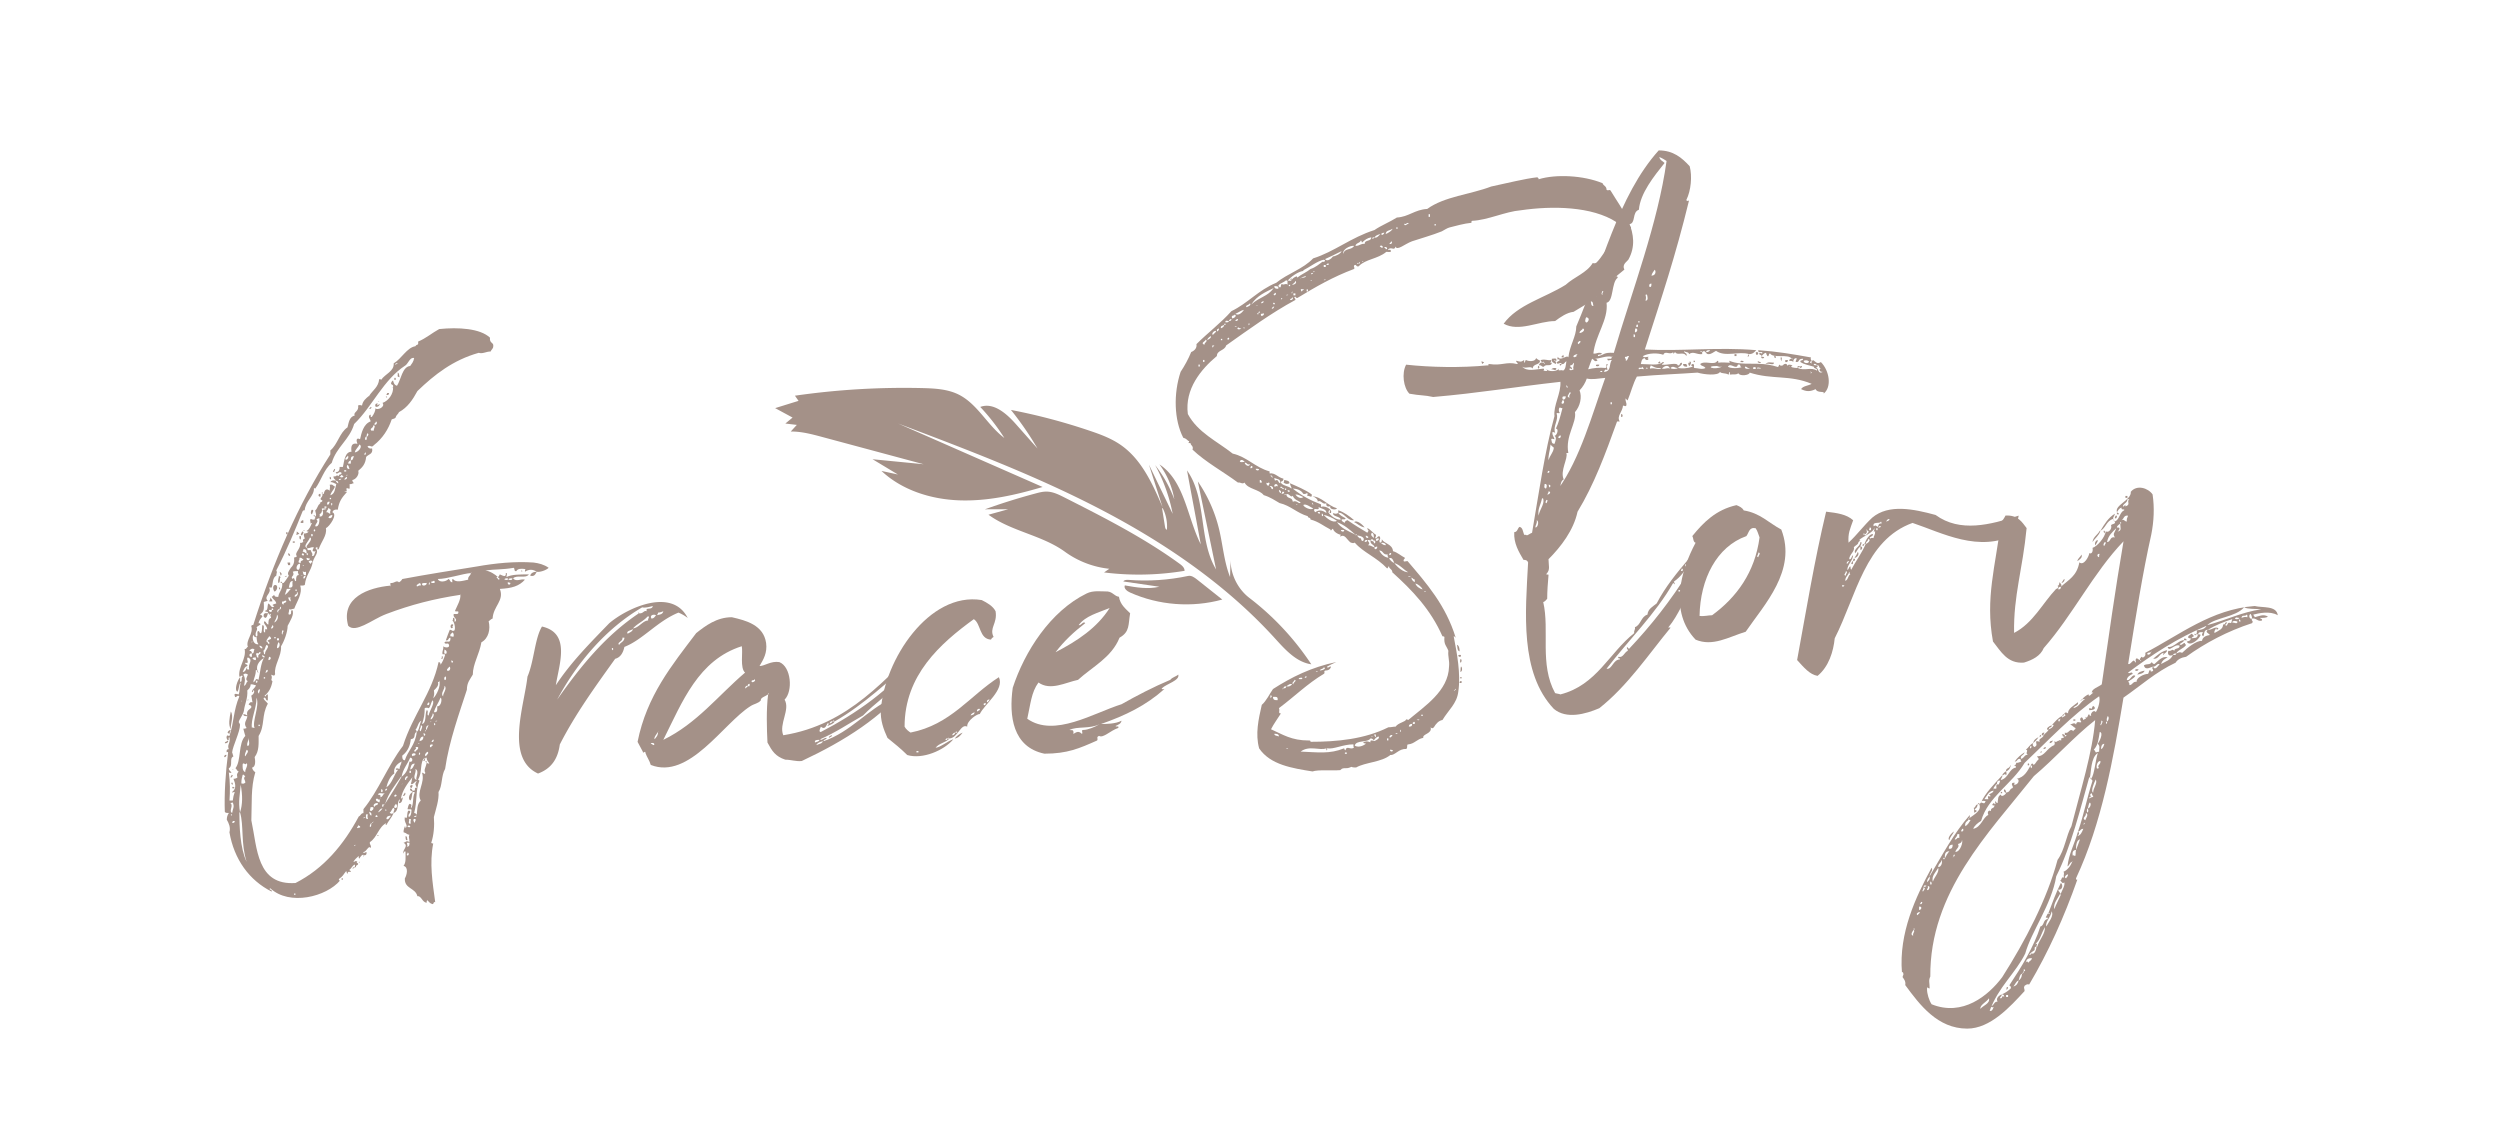 <?xml version="1.0" encoding="UTF-8"?>
<svg data-bbox="64.57 43.31 591.43 252.93" viewBox="0 0 720 330" xmlns="http://www.w3.org/2000/svg" data-type="color">
    <g>
        <path d="M65.33 217.45c-.57-.19-.76.19-.76.57.57.19.38-.38.76-.57zm42.35-89.25c2.47-1.9 4.18-4.56 5.13-7.41.38-.19.95-.19 1.14-.57.19-.76.76-.95.95-1.52 2.47-1.33 3.99-3.61 5.32-6.08 4.94-4.75 10.25-8.92 17.66-11.01 1.14.38 2.09-.38 3.42-.38.19-.57.76-.76.76-1.52.19-1.14-1.14-.76-.95-2.47-2.85-2.66-9.11-3.04-14.62-2.47-2.09 1.14-3.8 2.66-6.08 3.61.19 1.33-.38.57-.76 1.33-2.47.38-3.99 3.61-6.27 4.94.19 2.28-2.47 3.04-3.61 4.75 0-.19-.38-.19-.57-.19-.19 2.28-1.9 3.23-2.85 4.75.19 0 0 .38 0 0-.95.76-1.9 1.52-2.09 2.85-.38-.19-.95-.19-1.14 0 .38 1.71-1.52 1.9-.95 2.85-1.52.38-1.71 1.9-2.09 3.42-2.28 1.52-2.85 4.94-4.94 6.65v1.14c-9.3 14.43-16.52 31.14-22.22 49.18-.38-.19-.38.19-.57.19.76 2.28-1.71 4.18-.95 6.08-.38 0-.38.76-.95.57.57 2.85-1.9 5.13-1.52 7.98.38.19.76-.76.95 0-.57.19 0 1.33-.57 1.52-.38 0 0-.95-.19-1.33-.76.95-1.71 3.61-.76 4.18.57-.76.38-2.09.95-2.66-.38 1.52-.19 2.47-.57 3.42-.19 0-1.52-.57-1.14.38.19 1.14.76-.57 1.33.19-1.71 3.99-1.52 7.41-2.85 11.39-.57 0-.38-.38-.76 0-.19.57 0 .76.19 1.14.76.38 0-.76.57-.76.38 1.71-.76 2.09-.19 3.42-.57 0-.76.38-.57.95.19-.19.38-.19.38 0-.76 5.89-1.14 12.15-.95 17.09.38.57.95.19 1.14.38-.38.57-.57 1.14-.57 1.9.57.95 1.14 2.28.76 3.61 1.33 7.78 5.7 13.86 12.15 17.09.38-.57-1.14-.57-.38-.95 5.51 5.13 16.14 2.47 20.13-2.28-.38.19-.38-.19-.38-.38 1.33-.95 1.14-1.14 2.09-2.28.19 0 .19 1.33.57.38-.57-.19.38-.19.76-.19.19-.38-.38-.19-.38-.57.57-.38.76-1.14 1.52-1.52.19.38 0 .38 0 .76h.38c-.19-.76.76-.38.57-1.14-.57 0-.38-.19-.19-.38-.57-.57-.57 0-1.14 0 .38-.76.95-1.14 1.52-1.71 0 .38 0 .76.19.76.19-.38.95-1.52 1.33-.95.57 0 .76-.19.76-.76 0-.57-.95.57-.95-.19.95 0 1.52-2.09 2.09-1.14.38-.76-.38-.95-.19-1.71 2.09-1.33 2.47-4.37 4.75-5.51-.19.19-.38.57 0 .57.57-1.14 1.52-2.09 2.09-3.42-.57.19-.76.38-1.14-.19.57-.19.57-1.14 1.14-1.33.57.57-.19.95 0 1.52 1.71-.76.76-2.85 1.71-3.99.19.57-.19.57-.19 1.14.95 0 .95-.95 1.14-1.71-.19.19-.38.38-.57.38.38-2.28 1.9-4.37 3.42-6.27-.38.57-.19 1.33-.57 1.9.57.76 1.33-.95 1.71-.57-.76.95-.19.95 0 1.9-.95-.38-.19.76-.76.76-.95.19-.38-.76-1.14-.57-.19.76.57.57.76.95.19 0 .57 0 .57.19-.76 1.33-.19 3.61-1.14 4.56 0-.76.57-1.14-.38-1.33-.38.38-.38.95-.57 1.52.38.19 1.33-.19 1.14.38 0 .76-.19 1.71-.76 1.9-.38-.95.57-.95.38-1.71-1.33-.95-.38 3.04-1.52 1.71-.38 1.71 1.14 2.28.19 3.23 0-.19 0-.57-.19-.57-.19.57-.38.95-.38 1.71 1.14.38.76.57 1.71.76-.38.57 0 .95 0 2.09-.95-.57-.95 0-1.71.19 1.71.95-.57 2.09 0 3.23-.19-.38.57-1.14.57-.57 0 1.52.19 3.04-.57 3.99 1.52.38.95 2.66.38 3.61-.19 3.04 3.04 2.66 3.61 5.13 1.14-.19 1.33 1.71 2.66 1.9 0-.38 0-.57.19-.76.57.57.76.95 1.52 1.14.38 0 .19-.76.76-.57-.76-5.7-1.71-11.2-.57-16.9-.38 0-.38 0-.57-.19.76-2.28.95-4.94.76-7.41.57-2.28 1.52-4.94 1.33-7.22 1.14-1.71.76-4.75 1.9-6.65 1.14-7.98 4.18-16.33 6.27-22.79 0-2.09.95-3.04 1.71-4.37 0-3.04 1.9-5.89 2.47-9.3 2.09-1.14 2.66-3.8 2.09-6.08.38-.19.57-.57 1.14-.76.19-3.61 3.42-5.13 2.09-8.54 3.42-.19 5.51-.76 7.22-2.66-1.14-.38-2.47.76-3.42-.38 1.14-1.14 3.61.19 4.56-1.14-2.66 0-4.94 0-6.46.76 0-.38.38-1.33-.19-1.14.19 1.52-1.14.57-1.71.38-.19.19-.19.57-.57.76 0 .19.95.57.19.76 0-.19-1.14-.95-.19-.76-.76-.76-2.28-1.71-3.61-1.9 2.85-.38 4.94-.19 8.17-.76.38.19 0 1.14.76.95.38-.76 1.52-.76 2.66-.57-.19.19-.19.38-.19.76 1.14-.76 2.28-.76 3.42 0 .76.19 2.66-.38 3.42-1.14-1.33-.95-2.85-1.33-4.37-1.52-5.32-.38-11.01.19-16.33 1.14-7.03 1.14-14.43 2.28-21.46 3.61-.19.38-.57.76-.95.95-.76-.76-1.33.38-2.47.19v.76c.19 0 .19.19 0 .19v-.19c-6.27.57-14.43 3.42-12.15 11.58 1.14 1.14 2.85.57 4.56-.19 2.09-.95 3.99-2.28 6.46-3.23 7.03-2.66 13.67-4.37 21.27-5.51 0 0 .19-.19.19 0h-.19c.19 1.33-.95 3.23-1.52 4.56 0 .57 1.14-.19.95.57 0 .57-.76.38-1.33.38-.38 1.14 1.33 1.33.38 2.28-.38 0 .19-1.33-.57-1.14 0 .38 0 .57-.19.76.57.38.95 2.28.57 2.85-.76.38-.57-.19-1.33-.19-.38.95-.76 1.9-1.14 3.04.95.19.57-.76 1.33-.76 0 .57 0 .95-.38 1.14-.57 0-1.33-.19-1.33.38.57.57 1.14-.38 1.33.76 0 .76-1.33.57-1.71.19.19.95-.38 1.33-.19 2.28.38 0 .76 0 .76.19-.38 1.14-.76 2.09-1.33 2.85 0-.57-.19-.76-.57-.76-1.9 8.92-7.41 15.19-10.25 24.12-4.37 5.7-7.03 12.91-11.39 18.23v1.14c-.76 0-.76.76-1.33.95-4.37 8.16-10.06 15-18.23 19.18-11.2.76-11.01-10.06-12.72-18.04.19-4.94-.19-9.49 1.14-13.86-.57-.38-.76-.76-.95-1.33 1.14-.19.95-2.09.76-3.04 1.33-1.71 1.14-3.99 1.14-6.08 1.9-3.04.76-5.89 2.66-9.3-.38-.57-1.52-1.33-1.14-1.71.76-.19.38.95 1.14.76V200c-.76 0-.38.95-.95.38 1.14-.95 1.9-2.09 2.28-4.18-.76-.57.19-.57-.38-1.9.57.19.95.57 1.14-.19-.38-2.47 1.9-5.13 1.71-7.98.95-1.52 1.9-4.18 1.9-5.89.57-1.14 2.09-3.42 1.33-4.56-.76.19.19 1.33-.95 1.33-.38-.38.19-.76 0-1.52.76.19.95-.19 1.52-.19.76-2.09 2.47-4.37 1.71-6.65.57 0 1.14 0 1.33-.19.38-3.04 1.71-3.8 2.28-6.46-.57-.38-.57.95-.76.19-.19-.19-.38-.19-.38-.57.76-.38.95-.19 1.14.38.38-1.9 2.09-2.85.76-4.18.19 0 .19-.19.38-.19.76 0-.38.76.57.57.76-2.28 2.47-3.99 2.09-6.08 1.14-.57 3.42-3.99 1.9-4.56 0-.57.76-.95 1.52-.76.38-2.47 1.14-3.42 2.66-5.13-.38 0-.57 0-.76-.19 1.33.19.19-.57.76-.95.19.19.38.19.76.19v-1.33c.57.19.57-.19 1.14-.19 0-.38-.38-.38-.38-.95 1.14-.19 2.09-1.71 1.71-2.66 1.14-.95 2.09-1.9 2.28-3.99.57-.76 2.09-.76 1.71-2.47-.76.19-1.14-.19-1.33-.57.9-.55 1.09.59 1.85-.36zm-42.16 85.07c0 .38-.76.19-.76.76.57.19 1.33-.57.76-.76zm.95-3.03c-.57 0-.76.38-.95.76.19 0 .38.38.57.38 0-.39.19-.76.38-1.14zm4.75-11.4c.38-.38.95-.76.95-1.71.57-.19.95.19 1.52.19-.19.95-.95.95-1.14 1.9 0 .38.57-.19.38-.57.76.57-.19 1.52-.57 1.71.19.57.19 1.33.38 1.9-.76-.19-.76.19-1.14.57.19.38.95.19.76.95-.38.57-1.52.76-1.14 2.28-.38-.19-.57-.38-1.14-.38 0 .57.57.57 1.14.57 0 1.14-1.33 1.9-.19 3.42-.38.19-.57.19-.95.19.19.76.38 1.52.57 2.09-2.09 2.09-1.14 7.22-2.85 9.3.38.19.38.76.95.95-.57.57-.57.95-.38 1.71-.19.19-.57.38-1.14.38.57 1.33.95 2.85-.38 3.8 0 .38.19 0 .76 0-.38 1.14-.38 1.14-.57 2.47h-.95c.19-2.66.19-5.32-.19-8.16.19.19.38.19.76.19-.19-.57-.76-.57-.76-1.33 1.33-.76 0-2.85 1.33-3.42-.19-.38-.19-.76-.38-1.14.19-1.9 2.28-5.89 2.28-7.98 0-.19-.38-.76-.38-.76.19-.95 1.33-2.09 1.52-3.42.19-1.71 1.14-3.42.95-5.7zm-4.75 6.08c-.38 1.9-.76 3.8 0 5.13-.19-1.33.95-3.8 0-5.13zm.38 29.24c-1.14-.76.76-2.28-.76-3.04.57.38.38 0 .95 0 .57 1.33 0 1.71-.19 3.04zm-.19-11.01c.19.38-.76.76 0 .76.19-.38.76-.57 0-.76zm.19 11.58c-.19.38-.19 0-.38 0 0-.38.38-.19.38 0zm-.19-9.3v.38c.19 0 .19.19.38.19 0-.38 0-.76-.38-.57zm.19-3.8c.19 0 .38 0 .38-.19-.19.19-.38 0-.38.19zm.19 4.94c0 .19-.19.19-.19.38.19 0 .19.19.38.19 0-.19.19-.19.38-.38-.38 0-.38-.19-.57-.19zm-.19 10.44c0-.19.19-.19.19-.57h.57c0 .57-.38.57-.76.57zm2.28-3.04c-.57-3.23 0-5.13.19-7.98.57 3.04.57 5.7-.19 7.98 1.14 3.8.19 8.92 1.9 14.24-1.9-3.99-2.09-10.25-2.09-14.24h.19zm.38-32.09c-.19 0 0-.38 0 0 .38 0 .19.38 0 0zm0 23.74c0-1.14.19-1.71.38-2.47.57-.19.38.38.76.38-.76.76 0 .95 0 1.9-.38.19-.38.38-1.14.19zm.38-5.51c.19-.76.95.57 1.14-.38.57.76-.57 1.9-.38 2.66-.95-.38-.76-1.71-.76-2.28zm.76-29.24c1.52.38 0-1.14.76-1.52 1.71.76-.19 1.9.38 3.42-.57.19-.76 0-.57-.76-.38.76-.57 1.52-1.33 1.52.38-.76.57-1.52 1.33-1.71.19-.76-.76-.19-.57-.95zm-.57 3.41c.38-.38.76-.38 1.33 0-.19.57-.95 1.52 0 1.9-.57.19-.38 1.14-1.14 1.33.19-1.14.57-1.9-.19-3.23zm.57 23.55c-.38-.38.19-1.33.38-1.9.95.38-.19 1.33-.38 1.9zm.57-3.04c-.19-.95.38-1.33.38-2.28 0 .57.57 2.47-.38 2.28zm0-13.1c.19 0 .38 0 .38-.19-.19 0-.38 0-.38.19zm1.33-13.48c0-.57-.19-.76-.76-.76.19-.38.95-.95 1.52-.38-.38.38 0 1.14-.76 1.14v.95c-.95.19-.95-1.14 0-.95zm.19-3.42c0 .19-.19.19-.38.19 0-.19.19-.19.38-.19zm-.19 24.88c-.38-2.47 1.33-5.51 1.33-8.74.95 2.47-1.33 6.84-.57 8.74-.38 0-.76-.38-.76 0zm.19-19.94c0-.38.38-.38.95-.38v.76c-.57 0-.57-.19-.95-.38zm1.71-4.18c-1.52.19-1.9-1.71-1.52-2.66.38.19.19.76.95.57.19 1.14 0 1.33.57 2.09zm-1.52 10.82c.38-1.52.76-2.09.76-3.42.57 0 .19.76.76.76-1.14-1.71.19-3.42 1.52-4.18-.95 1.9-.95 3.8-1.52 6.27-1.14-.76-.57.57-1.52.57 0 .38-.19.19 0 0zm4.94-19.18c0 .38.19.38.19.76-.76.19-.76.95-.76 1.9-.57 0-.57-.76-1.14-.95-.57.76.95 1.33.76 2.47-.57-.57-.57 0-.57.76-.95 0 .19-2.09-.76-2.09-.19.19 0 1.52-.38 2.28-.57.19-.38-.57-.76-.57-.76 0 .19 1.71-.76 1.52-.38-1.52.76-1.71.19-2.66.38-.19.76-.57 1.14-.76 0-.38-.38-.38-.57-.38.19-.76.57-1.33 1.14-1.9-.19-.38-.38-.57-.76-.57 1.52-.95 1.14-2.09 1.14-3.61.38-.19.76-.19 1.14-.38-1.33-1.33 1.33-2.09.38-3.8h.76c.38-1.14.19-2.85 1.33-3.42 0-.95.38-.76 0-1.52 3.04-5.89 5.32-11.39 7.6-17.09.19 0 .19-.38.57-.19.19-2.66 2.85-4.18 2.66-6.46.19 0 .19.19.38.19 1.71-2.28 2.47-5.51 4.75-7.41 1.33-4.56 5.13-6.65 6.46-11.2 5.32-5.13 8.35-12.72 14.81-16.9.76-.57 1.33-2.47 2.47-2.09-.19 1.14-.76 1.71-1.14 2.28-2.28.19-2.66 3.99-3.8 5.7-.76-.19-.95-.76-1.14-1.52-.38.19-.57.57-.57.95.19.38.76.19.57.95.19 1.9-1.33 3.99-3.04 4.56.95 1.14-1.52 2.28-2.09 1.52.19.57-.38 1.71-.95 2.47-.76.38 0-.76-.57-.57-.76.57.19 1.33.19 1.9-2.09.76-2.66 3.42-3.04 5.13-1.14-.57-1.14.38-.76 1.33-1.71-.38-1.9.76-1.71 2.28-1.9 0-2.09 2.66-2.47 4.37h-.95c0 .57 0 1.52-1.14 1.52.38 1.14.95-.57 1.71.19 0 .76-.95.19-.76.95-.95-.57-.76.38-1.52 0-.19.95.57.76.57 1.33.57 0 .76.19.76.76-.38-.19-.57-.38-.76-.76-.57-.19-1.14-.19-1.52.38.57 0 .95.19 1.71.57-.38 1.33-.38 2.85-1.71 3.23.19-.95.95-1.52 1.33-2.47-.76-.38-.57-.76-1.52-.57.19.76 0 .76 0 1.71-.95-.76-1.52-.19-1.71.95h-.38c.19 1.14-1.33 1.33 0 1.9 0 .57-1.33.57-.57.95-.76 0-.76 1.33-1.52 1.9 0 .38.57 1.52 0 1.71v.57c-.19 0-.19.19-.19.38-.38 0-.76 0-.95-.19-.57 0-.19.76-.19 1.14h.38c-.38.95-.76 1.9-1.52 2.28 0 .19.38.19.57.19-.19.38-.76.57-1.33.57-.19.76.19.95.19 1.52-.57.19-.57.19-.38.95-.38 0-.38.38-.95.19.38 1.71-1.71 2.85-.95 3.8 0 .57-.76.19-.76.57.19 1.52-.38 2.28-.95 2.85-.57.95-1.14 1.52-.57 2.28-.57.76-.95 1.52-1.52 2.09h-.38c.19 1.9-.95 2.47-1.14 3.99-.57 0-1.14 0-1.14-.57-.38.19-.38.38-.76.57.57.95 1.14.95 1.33 1.9-.57.19-1.71.38-.57.76-.76.95-1.14-.57-1.71-.76-.38.57 0 2.09-.95 2.09 0 .57 1.14 0 .76.76-.76-.19-1.33 0-1.14.95 0 .19.38.19.38.38.76-.19.57-1.14.95-1.33.39-.03.2.54.58.54-.38-.95.57 0 0 0zm-3.42 11.02c.19-.19.19-.57.57-.38.19.76-.95.38-.57 1.52-.76.19-.38-.76-.76-.95.19-.38.38-.38.76-.19zm-.76 7.97c.19 0 .19 0 .19-.19.38-.19.38.95-.19.57v-.38zm.95 3.61c-.57-.38-.38-.95 0-1.33.57.19-.19.95 0 1.33zm-.19 9.31v-.38h.38v.38h-.38zm1.14-22.41c-.76.19-.57-.57-.95-.57 0-.38.95 0 .95.57zm.57 2.66c-.38 0-.76-.19-.57-.76.19.38.76.19.57.76zm-.38-1.9c.57-.19.57-1.14.95-1.71 1.33.38-.57 1.52-.38 2.66-.57.19-.19-.76-.57-.95zm.19 7.97v-.38h.38v.38h-.38zm.38-1.71c.38-.19.19-.95.76-.76 0 .57-.19.76-.76.76zm.38-8.92c0-.76.57-.95.76-1.52.38 0 .57.38.57.76-.38 0-.57.38-.95.38-.19.57.76.19.38 1.14-.38-.19-.38-.76-.76-.76zm.57 5.32c0-.57.19-.76.19-.95.76 0 .57.95-.19.95zm.95-14.44c-.19-1.14 1.14.19 0 0 .38.76-.95.76-.76 0h.76zm-.38-3.6c0 .57-.19.76-.38 1.14h.95c0-.57-.38-.76-.57-1.14zm.19 8.92c0-.38.38-.57.38-.95.56.19.19 1.14-.38.95zm.94-10.63c.76 0 1.33-1.9.19-1.9-.75.19-.56 1.33-.19 1.9zm0 8.92c.19-.76.76-1.14.76-2.28.77.76-.18 2.09-.76 2.28zm0 4.56v-.38h.38v.38H79zm.77.57v-.57h.57v.57h-.57zm0 2.28c0-.76.19-1.14.38-1.71.56 0 .56 1.71-.38 1.71zm.76-11.21c0-.38.19-.57.19-.76.38.19.19.57 0 .76h-.19c0 .38-.57.19-.38.95-.57-.19-.2-1.14.38-.95zm-.2-9.68c0 .76-.38 1.14-.19 2.09.76 0 .19-1.52.76-1.71-.19 0-.37-.19-.57-.38zm0 3.23c0 .38 0 .76.38.76 0-.38-.18-.57-.38-.76zm.2-4.37c.19.57.19.95.38 1.14.37-.57.18-.76-.38-1.14zm.75 3.23c0-.19-.19-.38-.38-.38-.19.19-.19.38.38.38zm.19 14.81c-.57 0-.19-.76-.19-1.14.95 0-.19.57.19 1.14zm-.19-9.49c.57.19.57-.38 1.14-.19.19.76-.95.38-.76 1.14-.38-.19-.57-.38-.38-.95zm.76-7.03c.19-.19.57 0 .57-.38-.19.19-.57 0-.57.38zm0 5.13l.57-1.71h1.14c-.57.57-.95 1.33-1.71 1.71zm.38-18.04v.57h.38v-.57h-.38zm.38 8.73c0 .38.19.57.19.76h.57V162h-.76zm.19-2.66c0 .38 0 .76.57.76 0-.38-.19-.76-.57-.76zm.76 13.87c-.57-.19-.57-.57-.76-1.14h.76c-.38.38 0 .38 0 1.14zm-.57-3.99c.19-.76.19-1.9 1.14-1.9-.38.76.57 2.09-1.14 1.9zm1.14-4.56c.38-.19.95-.19 1.52-.19-.19.76.19.57.19 1.14-.76 0-.76.95-.76 1.71-.57.38-.38-1.52-.95-.57-.95-.76.76-.76 0-2.09zm0-8.73v.38h.57v-.38h-.57zm.38 101.78v-.38h.38v.38h-.38zm.19-85.83c-.19-.95.95-.38.57-1.52.76.57 0 1.52-.57 1.52zm.19-1.71v-.38h.38v.38h-.38zm.38-17.09c0 .38 0 .76-.19.95.38 0 .76-.19.95-.38-.38-.19-.38-.38-.76-.57zm.57 11.01c-1.14.19-.57-1.9.38-1.71 0 .76 0 1.33-.38 1.71zm0-2.09c-.19-.76.38-.57.19-1.33.76-.19.76.38 1.14.38 0 .57-.95.19-.76 1.14-.19 0-.38-.19-.57-.19zm.19-7.59c0 .57 0 .95.38.95 0-.38.38-1.14-.38-.95zm.76-4.56c-.19.19-.19.38-.38.38v.38h.76v-.76h-.38zm.19 15.76c0 .19-.38.19-.57.19 0-.19.38 0 .57-.19zm-.19-12.53c0 .38-.76.95 0 1.14 0-.19.95-1.14 0-1.14zm.57 6.83c-.76.19-.76-.38-.38-.57.19 0 .38.19.38.57zm.76-.57c-.57 0-.57-.57-1.14-.38 0-.19.19-.38.19-.76.76-.19.95.38.95 1.14.19 0 .57 0 .38.38-.19 0-.19 0-.19.19-.19 0-.19-.38-.19-.57zm-.76 3.42c0 .19-.19.19-.38.19 0-.19.19-.19.38-.19zm.57 2.85c-.95.19-.76-.57-.95-1.14.19.19.38.38.95.19v.95zm-.76-12.72c.19 0 .38 0 .38-.19-.19 0-.38 0-.38.19zm0 13.67c0-.57.19-.76.76-.76-.38.38-.19.95-.76.76zm.38-10.63c-.19 0 0-.38 0 0 .38 0 .19.19 0 0zm.76 1.9c-1.52-.38.57-2.09.76-3.04.95.38-.57 1.9-.95 2.47 0 .19 0 .37.19.57.76.19.95-.38 1.9-.19-.38.76-.76 1.33.57 1.14-.57.38-.19 1.52-1.14 1.33.38-.76-.19-.95-.38-1.71-.57-.01-.95.37-.95-.57zm.76 3.03c-.19.76-1.14.57-.95-.19.38 0 .38.19.95.19zm.19-10.25c0 .19-.19.19-.19 0h.19zm.38-3.8c-.19 0-.57 1.14 0 1.33.19-.57.76-1.33 0-1.33zm-.19 7.6v-.57c.57-.38.57.95 0 .57zm1.14-5.7c-.19-.19-.19-.38-.38-.38-.19.38 0 .38.38.38zm-.19 4.37c-.38 0-.19-.38-.19-.57.38-.19.38.19.38.38-.19 0-.19.19-.19.19zm.57-3.42c0-.38.76-.19.76-.57.19.76 0 2.85-1.14 2.47 0-.76 1.14-1.33.38-1.9zm1.14-7.41c-.76-.19-.76.95 0 .76v-.76zm-.38 5.89c.57-.19.95-.76.76-1.71h1.14c.57.38-.95.19-.95.57.38.57.19 2.09-.95 1.71.19-.19.38-.57 0-.57zm.95-5.89v-.57c-.38.19-.19.57 0 .57zm.57 3.99v-.38h.57v.38h-.57zm.57 1.33c0-.57.57-.76.57-1.33.38.19.38.57.76.57-.19.19-.38.57-.19 1.14-.57 0-.57-.57-1.14-.38zm.19-2.28c0-.38 0-.95.76-.76-.19.38-.19.95-.76.76zm.38 3.8c.19-.57.76-.76 1.14-.76 0 .76-.57 1.14-1.14.76zm.38-11.77v.57c.19 0 .19.19.38.19 0-.38 0-.76-.38-.76zm0 6.45v-.38h.38v.38h-.38zm.57 1.9c-.19-.19-.19-.57-.19-.76.38 0 .38.19.38.38-.19 0-.19.19-.19.38zm.76-10.63c-.19.57-.76.76 0 .95-.19-.38.57-.76 0-.95zm1.32 3.23c-.19-.38.38-.38.76-.38-.19.19-.38.38-.76.38zm.2-.95c.19-.19.38-.19.57-.57.19 0 .19.38.57.38-.39.57-.58.38-1.14.19zm.56 115.64v.38h.38v-.38h-.38zm.76-117.16v-.38h.57v.38h-.57zm0 2.28c.19-.38.38-.38.57-.76.57.19 0 .95-.57.76zm.38-5.7c-.19-.76.57-.57.57-1.14.57.19 0 1.33-.57 1.14zm.57 4.37c0 .19-.19.19-.38.19 0-.19.19-.19.38-.19zm.57-1.71c-.76.19-.95-.76-.57-1.14.38.19.38.76.57 1.14zm.38-2.47c0-.57 0-1.33.95-1.14-.38.38-.19 1.14-.95 1.14v.95h-.76c0-.57.38-.76.76-.95zm1.14 117.16c-.38 0-.57.19-.76.38.38 0 .57 0 .76-.38zm.19-6.45c0 .38-.19.19-.38.38 0-.38.19-.19.38-.38zm-.19-112.99c.19-.95.95-1.33 1.33-2.28 1.14.57-.38 2.28-1.33 2.28zm.95 108.24c-.76-.19.19-.38 0-.95.19.38.76.19.57.76-.19 0-.57 0-.57.19zm.19 9.87c.19 0 .38 0 .38-.19-.19 0-.38 0-.38.19zm1.9-13.1c0 .38-.38.19-.57.38 0-.38.38-.19.57-.38zm-.38 11.01c-.19 0-.19.38-.19.38.19 0 .19-.19.19-.38zm.38-115.26c-.57-.19-.19-.38 0-.76.38.19 0 .38 0 .76zm.38-5.32c0-.38 0-.57.19-.95.57.19.19.76 0 .95h-.19c0 .38.19 1.14-.38.95-.19-.38 0-.76.19-.95h.19zm.38 110.14c-.76.19-.57-.76-.57-1.33h.57c-.19.57-.19.57 0 1.33zm.76-118.68c0 .19-.38.38-.38.57.38.19.95-.57.38-.57zm.19 117.73c-.38-.19-.57-.57-.57-1.14.38.19.76.38.57 1.14zm.57 1.9c-.19-.38.19-.19 0 0-.19 0-.19.19-.38.19 0 .19 0 .19-.19.19 0 .38 0 .76-.19.95-.57 0 0-.76 0-.95h.19c0-.19 0-.19.19-.19 0-.19.19-.38.38-.19zm-.57-3.23c-.76-.19-.19-.57-.19-1.14h.76c.19.76-.19.76-.57 1.14zm0-109.57c-.57-.76.57-.57.57-1.52.95 0 0 .95.19 1.52h-.76zm.95 108.43c-.76-.57.19-1.33.95-1.14.19.76-.95.38-.95 1.14zm0-110.13c-.19-.57.38-.38.38-.95.57.19.19 1.13-.38.95zm.95-6.08c-.76-.19-.95.57-.57.95.76 0 .95-.38 1.14-.76-.38-.19-.76.76-.76 0 0 0 .19 0 .19-.19zm-.76 119.06c.19-.19.19-.38.19-.57.57.19.57.38.38.57h-.57zm1.33-5.13c0 .38 0 .76-.19.95-.38-.38-.95-.19-.95-.95.57-.57.76.57 1.14 0 0-.38.38-.19 0 0zm-.76 10.45c.19 0 .19.38.38 0 0-.19-.38-.19-.38 0zm.19-124.95c.19 0 .38 0 .38-.19-.19.19-.38 0-.38.19zm0 113.18c.38-.76.95-.19 2.09-.38-.76.19-.57 1.14-1.52 1.14.57-.39 0-.76-.57-.76zm0 5.12c.38-.38.57-1.14 1.33-1.14-.38.57-.76.95-1.33 1.14zm.95-5.89v-.76c.57-.18.57 1.14 0 .76zm5.88-4.36c.38-2.28 1.71-3.61 2.47-5.51.95 0 .76 1.52-.19 1.14-.38 1.9-.76 3.23-2.28 4.37-1.71 3.04-3.04 5.13-4.75 7.78-.19.19-.19.19-.38.19 0 .38-.19.38-.19.76-.38 0-.38-1.14.19-.76 0 0 .19-.19.38-.19.95-3.04 2.85-5.32 4.56-7.78h.19zm-4.74 3.98c0-.38.19-.57.57-.57 0 .39-.19.57-.57.57zm.38 5.7c-.19.19-.19 0-.38 0 0-.38.38-.38.38 0zm-.19-119.06c.19 0 .38.38.38 0 0-.19-.38-.19-.38 0zm.38-1.14c0 .19-.19.38-.19.57.38 0 .76 0 .76-.57h-.57zm4.17 106.15c0-.19.39 0 0 0-.19 1.14-.57 1.14-.57 2.09-.57 0-.57-.38-1.14 0 .19.38.38.38.76.19-1.33 1.52-1.71 3.99-3.42 5.13.19-.95.95-3.23 2.28-3.99-.37-1.52.77-2.85 2.09-3.42zm-4.36 16.52c0-.76.57-.95 1.33-.95-.38.38-.76 1.33-1.33.95zm1.9-124.38h-.38c.19.19.38 0 .38 0zm.38 121.15c-.19-.76.38-.76.38-1.14.56.19.56 1.52-.38 1.14zm0-123.81v.57h.38v-.57h-.38zm0 120.2c.19 0 .19-.19.19-.19.57 0 .57.38.19.57h-.38v-.38zm.94-124.37c.19 0-.95.57-.76.19.01-.01.58-.39.76-.19zm0 2.65c.19.95-.38 1.14.57 1.33-.19-.38.01-1.14-.57-1.33zm1.33 118.5c0-.19.38-.19 0 0 0 .19-.38.19 0 0zm4.18-15.01c-.19-.19 0-.57-.38-.57.76-.95.76-2.28 1.71-2.66-.57.96-.57 2.67-1.33 3.23-.38 3.8-2.66 5.51-3.42 8.16-.76 0-.76-.76-.76-1.33 1.71-1.33 2.28-3.04 2.47-4.75 1.71-.18.57-1.7 1.71-2.08zm-3.42 17.47c-.19.38-.38.57-.57.95.57.19.95-.76.57-.95zm.38-3.6c-.76 0-.19-1.14.38-1.14.19.76-.57.38-.38 1.14zm-.19 16.14c0 .76 0 1.33.57 1.14-.19-.38 0-1.14-.57-1.14zm.38 3.04c.38-.38 0-.57 0-1.14h.76c0 .57 0 1.14-.76 1.14zm0 2.08c.19 0 .19-.19.19-.38.57 0 .38 1.14-.19.76v-.38zm.95-7.97c.19.38-.76.38-.76 0 .19-.38.76-.19.76 0zm.19-.76c-1.14.19-.19-.95-.57-1.14 0-.19.38-.19.57-.19 0 .76-.19.57 0 1.33zm.57-9.12c-.95.38-1.52 1.9-.76 2.47.57-.38.38-1.52.76-2.47zm-.95-5.5v-.57c.57-.38.57.95 0 .57zm.19-.95c.19-.76.19-1.71 1.33-1.71-.38.76-.57 1.52-1.33 1.71zm.38 4.37c0 .19-.19.38-.38.19v.57c.19 0 .19.19.38.19.19-.19.57-.95 0-.95zm.38-8.17c-.76-.57.19-1.14.76-.76.19.76-.76.38-.76.76zm.57 19.18c-.38-.38-.76-1.33.19-1.14.19.57-.19.57-.19 1.14zm3.42-17.28c-.19 1.14-.95 2.09-.38 2.85-.19.76-.57-.19-.95 0 .95 2.85-1.71 5.51-.38 7.98-1.14 1.14-.95 2.66-1.14 3.99-.19 0-.38-.19-.38-.38h-.38c.95-3.42.38-6.65 1.52-9.3 0-.19-.38-.19-.38-.38 1.33-2.09.38-4.94 1.9-6.27 0 .57-.38.57-.38.95.76.19.19-1.14.95-.95 0 .95.57 1.14.76 1.71-.38-.01-.57-.2-.76-.2zm-3.61 15.57c0-.19.19-.38.76-.38-.19.38-.38.38-.76.38zm.38-18.8c-1.14-.19.76-.95 0-1.14.19-.38.57-.19.76-.19.19.76-.57.76-.76 1.33zm.38 8.17c-1.52-.57 0-2.09-.38-3.23 1.33.76-.19 2.66.38 3.23zm0-55.83c-.19-.76.76-.38.57-.95.19 0 .19.19.57.19v.57c-.76-.19-.76.38-1.14.19zm.76 45.19c0 .19-.19.19-.38.19 0-.19.19-.19.38-.19zm0 3.42c-.38-.19 0-.57 0-.76.38.19.19.38 0 .76zm0-3.99c.19-.76.38-1.33 1.14-1.33 0 .95-.38 1.14-1.14 1.33zm.38-2.84c-.76-.38.19-.95 0-1.71.95 0 0 1.33 0 1.71zm.38-42.54c.19-.19.76-.19 1.33-.19.19.76-1.52 1.14-1.33.19zm1.9 35.89c.57-.38.57-1.52 1.14-2.28.76.76-.95 3.04-1.14 4.37-.76 0 .19-1.52-.57-1.52-.57 1.33 0 3.61-1.33 3.99.57-1.71.76-2.85.76-4.56.19-.19.95-.19 1.14 0zm-1.14 7.97c-.38 0-.19-.38-.38-.76.38 0 .57.19.57.57-.19-.19-.19 0-.19.19zm.38-1.7c0-.57 0-1.33.76-1.33-.38.38-.38 1.13-.76 1.33 0 .19 0 .38-.19.38 0 .19-.38 0 0 0 0-.2 0-.38.19-.38zm0 7.59c-.76-.38.19-1.14.38-1.33.76.38-.38.95-.38 1.33zm.19 1.9c0-.38 0-.57-.19-.57-.38.19 0 .38.19.57zm.19-17.09c.19 0 .19-.19.38-.38.38 0 .19 1.14-.38.76v-.38zm.57-34.18c-.38-.19 0-.57 0-.76.38.19 0 .38 0 .76zm.57 39.31c0 .19-.19.19-.38.19 0-.19.19 0 .38-.19zm-.38 6.83c.19 0 .19 0 .19-.19h.57v.38c-.19 0-.38.19-.38.38h-.38v-.57zm.19-7.4c0-.76.57-.76.57-1.71.76 0 0 1.71-.57 1.71zm.19-39.69c.57 0 .57-.38.95-.19v.57c-.38 0-1.14.19-.95-.38zm0 46.14c.38-.19.19-.76.76-.57-.19.19 0 .76-.76.57zm1.9-17.28c.38.19.38-.19.38-.38.57 1.52-.76 4.18-1.71 5.13.19-.95.38-.95.19-2.28.57-.57 1.52-1.33 1.14-2.47zm-1.14 8.74c.38-1.52 1.33-2.66 1.9-4.18.57.19.19 2.66-.95 2.47 0 .95.19 1.9-.95 1.71zm.19 3.8c-.19 0-.19-.38-.19-.57.38-.19.38.19.38.38-.19 0-.19.19-.19.19zm.76-1.33c0 .19-.38.19-.57.19 0-.19.38-.19.57-.19zm9.68-42.54c0-.38.38-.19 0 0 0 .76-.95.95-.76 1.9-1.71.38-3.61.95-4.37-.19-.38 0-.19.57-.19.95-.76 0-.57-.76-1.14-.95-.57.76-2.66 1.14-3.04 0 2.67 0 7.03-1.52 9.5-1.71zm-8.35 23.93c0 .38 0 .57-.19.76.57.38.57-.95.19-.76zm.38 11.58c-.95-.76.57-2.09.38-3.04.95.76-.57 2.28-.38 3.04zm.38-4.75c-.19-.57 0-.76.19-.95.38-.19.38 1.33-.19.95zm.57-7.59c-.95.38-.57-.57-.57-1.14.38.19.76.38.57 1.14zm.19 4.93c-.19-.57.38-.57.57-1.14.57.01.38 1.52-.57 1.14zm.95-9.87c-.19-.76.38-.76.57-1.14.38.19.57.95.19 1.33-.19-.19-.38-.19-.76-.19zm.76-3.42c-1.14-.38-.76 1.9 0 .76-.57 0 .19-.38 0-.76zm-.19 11.02c-.38 0-.19-.38-.38-.57.38-.19.57.19.57.38-.19 0-.19.19-.19.19zm15-23.93c0-.38.38-.38.95-.38.19.76-.57.38-.95.38zm1.71.95c0 .76-.95.57-.76-.19.38 0 .57.19.76.19zm-.57-.95c0-.38.57-.38 1.14-.38 0 .57-.57.57-1.14.38zm3.6-2.47c.19 0 .38.38.38 0 0-.19-.38-.19-.38 0zm4.56.19c-.95 0-1.71.38-1.9 1.14 1.33.38 1.52-.57 1.9-1.14z" fill="#a49188" data-color="1"/>
        <path d="M195.4 176.43c-6.08 2.47-10.25 7.79-15.57 9.88-.38 1.71-1.14 3.04-2.66 3.42-5.7 7.98-11.39 15.76-15.95 24.69-.57 4.37-2.66 7.03-6.27 8.36-9.49-4.37-3.99-19.37-3.04-27.91 1.9-4.37 2.09-11.01 4.18-14.43 8.35 1.9 4.94 10.82 3.99 16.9 4.37-6.65 9.87-12.15 15.38-17.85 5.13-4.37 18.04-10.44 22.6-1.52a11.42 11.42 0 00-2.66-1.54zm-9.11-.38c-.57-1.33 1.52-.19 1.71-1.52-1.33.38-2.47.57-3.04.38-10.44 6.08-18.8 15.95-24.5 26.59 6.65-9.49 13.86-18.42 23.55-24.88 1.33.19 1.33-.95 2.28-.57zm-9.69 11.02c0-.19 0-.57-.38-.38 0 .19 0 .57.19.57 0 0 0-.19.19-.19zm3.23-3.42h-.57c.19 1.14-1.71 1.33-.95 2.09.38-.76 1.52-.95 1.52-2.09zm2.47-2.47c-.57.38-2.09.57-1.52 1.33.57-.38 1.33-.57 1.52-1.33zm4.37-2.47c-.19-.57.76-1.33-.19-1.14-1.14 1.33-3.04 2.09-4.18 3.42 1.71-.19 2.85-2.28 4.37-2.28zm-2.66-2.28v.19c-.19 0-.38-.19 0-.19zm4.94.76c-.76-.38-1.9 0-1.33.95.76 0 .95-.57 1.33-.95zm.18 0c.76-.19 1.71-.19 1.9-1.14-.57.19-.95.38-1.52.38 0 .38-.18.57-.38.76z" fill="#a49188" data-color="1"/>
        <path d="M221.41 199.79c-.19-.38-.19 0-.19.19-.76.57-2.28.95-2.09 1.71-.76.95-1.9.95-3.04 1.71-7.79 4.94-17.66 21.27-28.67 16.9-.38-1.33-1.14-2.28-1.52-3.42 0-.95-.76.38-.76-.38-.57-.95-.95-1.9-1.52-2.85 2.66-13.29 9.87-22.03 16.9-31.33 2.66-2.09 5.89-4.56 10.25-4.56 4.18.95 9.11 2.28 9.87 7.41.38 2.85-.76 4.75-1.9 6.65 1.52 0 3.23-1.52 5.7-1.14 3.42 1.33 3.99 8.36 1.52 10.82 1.71 2.85-1.71 7.03-.38 10.25 18.99-3.04 29.62-16.52 41.21-27.72-1.33 10.06-11.58 15.19-18.23 22.03-4.37 2.47-7.6 4.75-12.34 6.84.38.57 1.14-.57 1.9-.38-.19.57-.95.38-.95.95 7.79-2.66 12.72-9.12 19.37-12.15-.19-.57-.76.19-1.14 0 .38-.57.95-1.71 1.33-.38.57-1.33 2.66-3.61 5.32-4.18-8.16 9.87-18.61 16.52-31.14 22.41-1.71.19-3.04-.38-4.75-.38-2.85-.95-3.8-2.47-5.13-4.94-.19-3.8-.38-9.68.19-13.86.19-.01.19-.2.19-.2zm-33.99 14.43c.38 0 .57.38.95.38.38-.76-.95-.76-.95-.38zm1.14-1.33c.38-.57.95-.95.95-2.09.38 0 0-.19 0 0-.38.57-1.33 1.71-.95 2.09zm26.02-19.18c-1.52-1.33-.57-5.89-.95-7.6-12.53 3.99-17.09 15.95-22.6 26.97 9.69-4.74 15.76-12.72 23.55-19.37zm.19 4.56c0-.38.57-.19.57-.76.19 0 .19.19.38.19.19-.19.19-.38.19-.76-.38 0-.57.19-.57.57-.57-.19-.95.76-.57.76zm2.47-2.66c0 .57-.95 0-.76.76.19.38 1.52-.38.76-.76zm18.8 17.47c-.76 0-1.52 0-1.33.76.38-.19 1.14-.19 1.33-.76zm.95.38c-.76.19-1.52.38-1.9 1.14.76-.38 1.71-.38 1.9-1.14zm2.84-5.69c-.57-.19-.76.19-.95.57.57 0 .76-.38.95-.57h.57c-.38.76-1.33.95-2.09 1.33 0-.38.95-.76 0-.76-.38.76-.76 1.9-1.9.95-.19.57-.76 1.52 0 1.52 10.25-5.32 20.13-12.34 26.78-20.89-7.41 6.27-14.24 12.91-22.79 17.85-.19-.38-.57-.38-.57 0zm-.95 4.74c-.57-.19.38-.76.76-.76 0 .57-.76.38-.76.76zm23.17-16.9c.38.19.38-.38 1.14-.19.19.76-1.33 1.14-1.14.19zm.76-.95c.19-.38.76-.38.76-.95.57.38-.19 1.14-.76.95zm1.52-5.69c-.57.19-1.14.19-.95.76.38.38.76-.19.95-.76zm.19-.57" fill="#a49188" data-color="1"/>
        <path d="M272.87 212.7c-.38-.19-.38.19-.57.19 0 .57.76 0 .57-.19h.57c-.95 1.14-3.04 1.33-3.99 2.66 1.52-.19 3.42-1.9 5.13-2.47-2.66 3.23-8.92 5.89-13.29 4.56-1.71-1.71-3.8-3.42-5.7-4.94-1.14-2.47-2.09-5.13-1.9-7.98.95-14.43 13.86-34.18 29.05-31.71 1.52.76 3.23 1.71 3.99 3.23.57 3.61-1.9 4.75-.57 7.4-.38.19-.57.38-.76.76-3.42-.19-2.85-4.56-4.94-5.89-9.68 7.03-19.94 16.14-19.94 30.95.38.76 1.14 1.33 1.71 1.71 11.58-2.28 17.09-10.63 25.45-15.95 1.71 3.61-4.18 7.79-5.51 10.63-.57-.19-3.8 1.9-3.61 3.61-1.9-.95-2.66 3.23-5.13 3.42-.18-.37-.56-.18-.56.01zm-8.36 3.99v-.38h-.57v.38h.57zm9.69-4.94c.57 0 .76-.38.95-.76 1.14.19.19-.76 0 0-.57 0-.76.38-.95.76zm.76.95c.57-.76 1.33-1.33 2.28-1.71-.57.76-1.14 1.52-2.28 1.71zm5.7-7.59c-.38.19-.95.38-1.14.95.56-.19 1.14-.19 1.14-.95zm1.51-.95c-.57-.19-1.14.57-.57.76 0-.38.76-.19.57-.76zm1.14-1.14c.57.38.76-.76.38-.57 0 0-.19.19-.38.19v.38zm1.71-1.52c-.57-.19-1.14.57-.57.76.19-.38.38-.38.57-.76z" fill="#a49188" data-color="1"/>
        <path d="M322.43 183.65c-2.28 5.7-7.79 8.36-11.96 12.15-3.61.76-7.98 3.23-11.39.76-2.09 2.85-2.28 6.27-3.23 10.44 7.78 5.51 19.18-1.71 27.15-4.18 4.37-2.47 9.11-4.94 14.05-7.03.57-.76 1.71-.95 2.28-1.52.57 1.71-3.42 2.66-4.75 3.99 0 .38.38.19.76.19-5.32 4.75-11.2 7.6-18.23 10.06 1.33 0 4.18 0 5.89-.95-.19.95-.95 1.14-1.71 1.52 0 .38 1.14-.19.76.57-2.28.76-4.37 3.04-5.51 2.28-.95.38-.19.76-.57 1.33-5.13 2.28-8.54 3.8-15.19 3.8-9.11-1.9-10.25-10.82-9.11-18.99 3.42-10.44 10.82-22.03 21.27-27.15 1.9-.95 4.18-.57 6.08-.57 1.52.19 1.9 1.33 3.23 1.52.38 2.28 1.9 3.42 3.23 4.75-.58 3.23-.01 5.32-3.05 7.03zm-9.88-4.18c-3.23 2.47-6.08 5.13-8.54 8.36 6.27-3.23 11.96-7.03 15.57-12.72-3.23 1.33-7.03 2.28-8.93 4.94.76.18 1.33-1.34 1.9-.58zm-3.42 31.9c.95-.57 1.52-.95 2.47 0 .38-.38-.38-1.14.38-1.14 1.33 0 3.61-.95 4.75-1.71-2.85 1.52-6.46.57-8.73 1.71.57.19 1.33-.37 1.13 1.14zm30.96-17.47" fill="#a49188" data-color="1"/>
        <path d="M387.51 149.24c0 .57-.76.19-1.14.38 0 .57.57.76.95.95 0-.38.19-.57.76-.76 1.9 1.33 3.8 2.47 5.7 3.61.76-.95 0-.57 0-1.33.95.38 1.71 1.52 2.47 1.9.19.57-.19.57-.19.95.38.57.76-.95 1.33-.38.38.95-.38.76 0 1.71.57 0 .57-.38.57-.95.76 1.33 3.04 1.33 3.23 3.42 1.33.38 2.28 1.33 3.42 1.9 0 .38-.38.38-.38.76 0 .57.57.19 1.14.19 5.51 6.46 11.01 12.72 13.86 22.03-.19 0-.19-.38-.57-.38.95 4.94 2.09 10.82 1.33 15.95-.38 3.42-2.85 5.32-4.56 8.17-1.14.19-1.9 1.14-2.47 2.09-.38.38-.57.38-.95 0 .57 1.9-2.47 1.9-2.09 3.04-1.9.38-2.47 1.71-4.37 1.9-.57 0 0 .95-.57 1.33-2.09-.19-3.23 1.9-4.56 1.71-2.47 2.09-7.22 2.09-9.87 3.61-.57 0-.95 0-1.33-.19-.38.19-.95.38-1.33.38-1.14 0-1.33 0-1.9.57-2.28.19-6.46-.19-7.98.38-5.89-.95-12.15-1.9-15.38-6.65-1.14-4.18-.19-8.36.76-12.53 1.33-1.14 2.28-3.23 3.23-4.56 5.32-3.42 11.01-6.27 18.23-7.78-.76.38-1.71.76-2.66 1.33.19.76.57-.19 1.14 0-.19.76-.76 1.14-1.71 1.14-.57.38.19.57-.38.95-4.75 2.85-8.35 6.46-12.91 9.87.38.76-.38 1.52.57 1.52-.95 1.52-2.09 3.04-2.85 4.56 3.42 1.52 5.89 3.23 10.82 3.23.38 0 .57 0 .57.38 7.6 0 15.57-.76 22.41-4.18.95 0 1.33-.19 2.09-.19.76-1.14 2.85-1.33 3.04-2.09.38 0 .57.19.57.19 4.75-3.99 11.58-8.36 11.77-15.38.19-1.9-.38-2.85-.19-4.56-.57-1.52-1.33-1.71-1.14-3.99-.19-.19-.38-.19-.57-.19-3.42-7.79-8.74-13.29-14.43-18.42 0-.95-.95-.95-.95-1.71-.38 0-.19.57-.57.57-3.04-3.23-6.84-4.56-9.3-7.41-.57.19-.38.19-1.14 0-1.14-.76-1.71-2.66-3.04-1.71 0-.19 0-.38.19-.57-.57 0-2.09-.76-2.28-1.71-.38 0-.57.95-.76.19-1.9-.95-3.42-2.28-5.7-2.85 0-.76-.95-.38-.76-.95-3.23-.95-4.94-3.04-8.17-3.8-1.33-.76-2.66-1.71-4.56-2.28-1.33-1.71-4.56-1.71-5.51-3.61-.76.57-1.14-.19-1.9 0-4.37-3.23-9.3-5.89-13.1-9.49.38-1.14-.57-1.14-.57-1.9 0 0 0-.19 0 0h-.57c0-.19.19-.38.19-.57-.57 0-.38-.57-1.71-.95-2.66-5.13-2.85-12.72-.76-18.99 1.14-1.71 2.28-3.8 3.04-5.7.95-.38 1.71-1.14 1.52-2.28 3.23-3.23 7.03-6.08 10.06-9.49 4.75-2.28 7.78-6.08 12.91-8.17 3.23-2.66 7.79-3.99 10.63-7.03 6.08-1.9 11.01-6.08 17.66-8.16 1.9-1.33 4.37-2.28 6.46-3.61 3.42-.19 5.13-2.28 8.74-2.47 4.94-3.61 12.53-4.18 18.42-6.46 4.56-.95 9.68-2.28 13.29-2.66.19.19.38.19.38.57 4.94-1.52 12.91-1.14 18.42 1.14.19.76 1.14.76 1.14 1.9.57.38.76-.19 1.14.19 3.04 5.13 9.3 12.53 5.13 19.94-.38.57-1.9 1.33-1.14 2.85-2.66 2.09-5.13 4.37-7.22 7.22-2.09 1.9-4.94 3.42-7.41 4.94-1.9.19-3.8 1.52-5.32 2.66-4.75 0-10.44 3.23-14.81.76 3.99-5.51 11.77-7.4 17.85-11.2 2.47-2.28 6.08-3.42 7.79-6.27.57.19.95 0 1.14-.19 1.52-1.52 2.47-3.61 4.18-5.32.19-1.9 2.28-3.99 1.52-6.27-7.03-4.56-18.42-4.75-27.53-3.42-4.56.38-9.49 2.85-14.05 3.04-.19 0-.19.38-.19.57-2.09.19-4.75.95-6.27 1.33-.76.19-1.52.76-2.28 1.14-2.85 1.14-5.7 1.9-8.54 2.85-2.09.76-4.37 2.85-4.75 1.52-.38 1.33-1.14 0-2.09.76-.19.76.57-.38.76.57 0 .38-.95.19-1.33.19-2.47 2.09-6.08 2.09-7.98 4.18-.76.19-.57-.57-1.14-.38-.57.38.19.76-.19 1.14-6.08 2.28-11.01 5.13-16.33 8.36-.38 0-.38-.19-.57-.38-.76.19.19.38 0 .95-7.03 3.8-13.48 8.54-19.94 13.1-.38 1.52-2.66 1.33-2.66 3.04-4.56 3.8-9.3 9.5-8.36 16.71 2.85 5.32 8.36 7.79 12.91 11.39 4.18.95 6.46 3.99 10.63 5.13v.57c1.71-.19 2.28 1.14 3.99 1.52 0 .95-.76.57-.76 1.14.57.95 2.28.95 3.04 1.71.19-.38-.38-.76-.38-1.52 1.71.76 4.56 1.9 6.27 3.23 0 1.14-.38.38-1.33.38 0-.57.38-.38 0-.76-.38 0-.38.38-1.14.19-.57-1.14-2.09-1.52-3.04-1.52 2.66 2.09 5.13 3.42 8.17 4.56v.76c.76-.57 3.42.57 2.85 1.71-.95.19.19-.76-.38-.76-.38 0-.19.38-.38.57.76 1.14 2.47 2.28 3.61 2.09-.19-.95-2.09-.76-2.28-1.71.19-.38.57.38 1.52-.19.59.74 1.35 1.12 2.11 1.5zm-41.97-43.67V105h-.38v.57h.38zm1.71-7.79c0 .57-1.71.95-.38 1.52 0-.76 1.14-.95.38-1.52zm-.38 6.46v-.57h-.38v.57h.38zm1.9-7.41c-.38 0-1.33.95-.95 1.14.19-.38.95-.38.95-1.14zm1.52-1.52c-.76-.19-1.52.95-.95 1.14.19-.38.76-.57.95-1.14zm-.95 4.75c0-.38.38-.38.38-.57h-.57v.38s0 .19.19.19zm1.14-5.13v.19c0 1.14 1.33-1.33 0-.19zm1.14-.38c.57-.19.95-.57.95-.95.95 0 0-.95 0 0-.38.19-1.14.19-.95.95zm.38 3.42v-.38h-.38v.38h.38zm.95-5.13c.57 0 .95 0 .95-.38.57 0 .76-.19.76-.57-.38 0-.57.19-.76.57-.38 0-1.14-.38-.95.38zm.57 4.94h.38c.19-.19.19-.38-.19-.57 0 .19 0 .19-.19.19v.38zm2.09-7.22c-.19.57-1.14 0-.76 1.14.57 0 1.52-.76.76-1.14zm0 3.61c.19 0 .57 0 .57-.19-.38 0-.57 0-.57.19zm2.66-4.94c-.95.19-1.52.76-2.47 1.14.95.76 2.09-.57 2.47-1.14zm-1.71 2.66c-.38 0-.76.19-.76.57.57 0 .76-.19.76-.57zm.95 2.66c-.76.19-.95-.76-1.14.19.38.19.76.19 1.14-.19zm.95 38.36c-.38-.19-.76-.76-1.33-.19-.38.57 1.33.38 1.33.19zm-.38-38.36c.19-.19.38.19.38 0 0-.38-.38-.38-.38 0zm.38 38.74c.19.76 1.33 1.33 1.52.38-.95.38-.77-.57-1.52-.38zm1.51-45.95c-.19.57-1.52.57-.95 1.14.39-.19 1.52-.57.95-1.14zm-.38 6.26c.76-.19-.18-.95 0 0-.18 0 .2.19 0 0zm.57 41.02c-.38.57 1.14 0 .38-.38-.19-.19-.38.19-.38.38zm6.65-51.65c-2.28 1.14-4.75 2.09-6.46 4.75 2.47-2.28 4.75-2.28 6.46-4.75zM361.68 135c-.19.38.76.76.95.19-.19-.19-.57-.19-.95-.19zm0-46.91c.19-.19.57 0 .57-.19-.19.01-.57.01-.57.19zm.76 2.09c.95-.19 0-.95 0 0-.76-.19 0 .95 0 0zm.95 48.81c0-.19 0-.76-.57-.76v.76h.57zm.38-48.81c.19.38-.95-.19-.57.76.57.19 1.14-.57.57-.76zm.19-3.41c-.38 0-.76.19-.76.57.38 0 .76-.2.76-.57zm1.33 52.22c-.19.19-.38.19-.57 0 0 .57.19.76.57.95 0-.19.76-.95 0-.95zm.38 1.14c.57 0 .38.76.76.76.76-.38-.57-1.33-.76-.76zm.19-3.04c.38 0 .38.38.57.57.19-.57-.38-.95-.57-.57zm.38 63.61c0-.19 0-.57-.38-.38 0 .19 0 .76.19.76 0 0 0-.38.19-.38zM367 88.29c-.57 0-.57.38-.76.57.38.18.57-.19.76-.57zm0-.57c0-.19.19-.19.19-.38-.19 0-.19-.19-.38-.19 0 .19-.19.19-.19.38.19 0 .19.19.38.19zm-.38 112.98c0 .95.57.95 1.33.95.19-1.14-.57-.95-1.33-.95zm.57-116.4c0 .38-.38.19-.38.57.19.57 1.14-.38.38-.57zm.76 55.83c.19-.95-1.14-.95-.95 0 .76 0 .57-.38.95 0zM367 82.4c0 .76.57.76 1.14.76.19-.76-.38-.76-1.14-.76zm1.71 56.78c.19-1.33-.95-1.14-1.71-1.52 0 .38.19.57.19.76 1.14-.57.76.57 1.52.76zM367 211.33c0 .57.76.57 1.33.76 0-.76-.76-.76-1.33-.76zm3.8-130.45c-.19 0-.19 0-.38-.19-.76.76-2.09.95-2.28 1.71.19 0 .19.38.57.38.38-.38 0-.95.57-.95.38.38 1.14-.38 1.52.19v-1.14c.19-.19 1.14.19 1.14-.19.57-.76.76-.76 1.52-1.14 0 .19.19.38.19.38 1.14-.95 2.66-1.52 3.8-2.47 1.33-.38 2.66-1.52 3.42-2.09.57.19 1.14-.38.38-.57-1.9.38-3.99 2.09-5.89 3.04v.19c-1.52.19-3.61 1.71-4.56 2.85zm-2.47 60.2c0 .57.19.76.57.95.19-.77-.38-.77-.57-.95zm1.52-.38c-.57 0-.95-1.14-1.14-.19.57-.19.76.75 1.14.19zm-.95-54.5c.19 0 .38 0 .38-.38 0 0-.38 0-.38.38zm.95 55.44h-.57c0 .38-.19.38-.19.57.38 0 .76 0 .76-.57zm-.19 56.59c-.19 0-.19 0-.38.19s.19.19 0 0c.19 0 .38 0 .38-.19.38 0 .76 0 .76-.57.95.19 1.33-.19 1.71-.57-.57-.38-1.33.38-1.71.57-.57 0-.76.19-.76.57zm1.71-59.05c-.38.19-.95.38-1.71-.19 0 0 .19-.19.19-.76.76.19 1.52.19 1.52.95zm-1.52 3.41c.19 0 .57 0 .57-.19-.38 0-.57 0-.57.19zm.57-1.51v-.38h-.38v.38h.38zm0-56.02c.19 0 .57 0 .57-.19-.19 0-.57 0-.57.19zm4.18 59.62c-.57-.38-1.9-.76-2.28-1.9-.57.76-1.14-.95-1.9-.38.38 1.52 1.71.57 1.9 2.09 1.33-.57 1.71.95 2.28.19zm-4.18 71.02c.19 0 .57 0 .57-.19-.19 0-.57 0-.57.19zm.95-74.06c.38-.57-.76-.57-.57-.19 0 0 .19 0 .19.19h.38zm.19-59.24v-.38h-.38v.38h.38zm.57 3.23c0 .57-.57.19-.57.76.57.19 1.14-.57.57-.76zm-.19-5.51v.57c-.38 0-.38-.38 0-.57zm.19 3.8c0 .19-.38.57 0 .57 0-.19.19-.38 0-.57zm.95-3.04c-.19.76-.76.76-.95 1.14.76 0 1.52-.57.95-1.14zm-.19 114.88c-.19.57-1.14.95-.38 1.33-.19-.57 1.14-.95.38-1.33zm.19-110.7v-.57h-.57v.57h.57zm0 57.34c.19.38 1.33 1.52 2.28.76-.95-.38-1.33-.76-2.28-.76zm.19 3.04c.19 0 .38 0 .38-.19 0 0-.38 0-.38.19zm1.71 49.75c-.57 0-.95 0-.95.38.38 0 1.33.19.95-.38zm-.38-115.07c.76-.19 1.52-.19 1.52-.57-.57 0-1.14.38-1.52.57-.19.19.19.38 0 0zm.38 3.8c0-.38.57-.38.57-.57-.57 0-.57-.19-.95 0 .19.19 0 .57.38.57zM382 216.08v-.57c-1.9.76-4.94-.95-7.41.95 4.94.19 8.36.76 12.53-.95 0 .19.19.57.38.57.38-1.52 1.33 0 2.47-.76-.19 0-.19-.57-.19-.95-3.04 0-5.7 1.52-7.6 1.14.01.19.2.57-.18.57zm-6.64-70.64c0 .57 2.28 1.71 2.85.95-.39 0-2.1-1.52-2.85-.95zm.95 49.37h-.38c0 .19-.19.19-.19.38.37 0 .57 0 .57-.38zm.38-110.89v-.57h-.38v.57h.38zm.75-3.04c.19 0 .38 0 .38-.19-.18 0-.38 0-.38.19zm.76-2.28c-.19 0-.76 0-.57.38.38 0 .38-.19.57-.38zm-.38 66.08c0 .38.19.57.38.76 0-.38-.19-.57-.38-.76zm7.22 1.71c-.19.57-2.28.38-1.9-.57-.76.19-1.33 0-1.14-.95-.95.76-1.71-1.14-2.47-.38 0-.76-.76-1.33-1.52-1.52 2.47 0 4.37 2.66 7.03 3.42zm-6.84-67.98c.19-.19.38 0 .38-.38-.19.19-.38 0-.38.38zm.57 69.12c1.33-.95 2.28-.38 3.23.19 0-1.14-1.33-1.14-2.28-1.71.38.95-.57.57-1.14.57-.19.57-.19.38.19.95zm.19 45.96c.19 0 .57 0 .57-.19-.19-.01-.57-.01-.57.19zm1.14-45.58c.38-.57-.76-.57-.57-.19.19 0 .19 0 .19.19h.38zm1.14 44.25c0 .57-.95.38-1.14.95.76 0 2.09-.57 1.14-.95zm-.19-43.49c0-.38 0-.76-.38-.76 0 .57 0 .76.19.76 0 0 0-.19.19 0zm.76-71.78v-.57h-.57v.57h.57zm-.57 3.8c.19 0 .57 0 .57-.19-.19 0-.57 0-.57.19zm3.8 69.31c-1.33-.95-2.85-1.52-3.8-1.71.76.95 2.66 2.47 3.8 1.71zm-1.14-76.15c.57 0 2.28-.76 2.47-1.52-1.9.95-3.42 1.71-4.75 2.28.57.95 1.9-.19 2.28-.76zm-1.14 2.09h-.57c0 .19-.19.19-.19.38.38 0 .76 0 .76-.38zm7.6 78.05c-1.71-1.52-3.23-2.85-5.32-3.61 1.14 1.71 3.04 2.47 5.32 3.61 0 .57.95-.38 0 0zm-4.94-7.03c1.71.57 3.23 1.71 4.56 2.85-1.9.38-3.04-2.47-4.56-2.09v-.76zm.76 5.89c.38.38.95.38.95-.19-.38 0-.95-.19-.95.19zm3.8-82.04c-1.14-.19-3.61 1.14-3.04 2.28.19-1.71 2.28-.95 3.04-2.28zm-2.66 146.03c-.19.38.76.38.57 0 0-.19-.57-.19-.57 0zm2.66-66.46c.76-.76 2.47.76 3.04 1.52-1.33-.19-2.09-1.14-3.04-1.52zm4.74 62.28c-.95 1.33-4.18.38-4.56 2.09.95.57 2.28.19 3.23-.57-.38-.19-.76 0-.76-.38.76-.38 1.14-.38 2.09 0-.38-.95.95-.38 1.14-.38.38-.19 1.71-.76 1.14-1.33-.57.19-.95.57-1.33 1.14-.19-.19-.38-.57-.95-.57zM391.88 69.3c-.19.76-1.33.57-1.52 1.52 1.33 0 1.52-.76 2.66-.57 0-1.33 1.9-.57 1.9-1.9-1.14.19-1.9.76-2.66 1.52-.19-.19 0-.57-.38-.57zm-.57 6.45c.57.57.38-.76 0 0-.95-.19-.19.57 0 0zm1.33 79.95c.57-.95-.76-1.33-1.71-1.52 0 .57.57.57.76.95.38-.76.19 1.14.95.57zm-.38-80.33c.19 0 .38 0 .38-.19-.19 0-.38 0-.38.19zm1.52 80.14c-.38 0-.76 0-.76.57.57 0 .76-.19.76-.57zm-.38-1.33c-.19.57.19.76.57.76.37-.57-.38-.38-.57-.76zm.57 1.33c-.19.57.95.76 0 1.52.95 0 1.33.57 1.9.57-.19.95.95.57.76-.19-.38 0-.38.19-.76.19-.19-.95-1.33-.76-1.14-1.9.38 0 .57.19.95.38 0-.95-.95-.95-.95-.38-.19 0-.19-.19-.76-.19zm1.13-2.09c-.57.76.19 1.14.57 1.52 0-.57 0-1.33-.57-1.52zm-.18 58.86c.19 0 .38 0 .38-.19-.01 0-.38 0-.38.19zm.18-143.55c.57 0 .76-.19.76-.38.57.38 1.33-.57 1.71-.95-.76.19-1.33.38-1.71.95-.38 0-.57 0-.76.38zm.57 86.97v.76c.57.19.57-.95 0-.76zm.57 55.82c-.19 0-.57 0-.57.19.38 0 .19.57.57.57v-.76zm.95-56.39c-.57-.19-.95 0-.95.57.57.19.76-.19.95-.57zm2.47 4.55c-1.52.19-1.14-1.14-2.47-1.14.57.95 1.33 1.9 2.66 2.09 0-.38-.38-.38-.19-.95zM397.38 71c.19 0 .38.38.76.38.38-.57-.57-.94-.76-.38zm1.33-3.98c-.57 0-.76.19-.95.38.38.57.76 0 .95-.38zm-.95 89.44c.38.19.57.57 1.33.57.19-.57-1.14-.95-1.33-.57zm1.71-84.7c.19-.76-.95-.76-.76-.38 0 0 .38 0 .38.38h.38zm1.52-5.88c-.57.57-1.9.38-1.9 1.52.57-.19 2.09-1.14 1.9-1.52zm-1.14 147.35v-.57h-.38v.57h.38zm.76-53.93c-.57-.19-.38.38-.57.57.38 0 .76-.19.57-.57zm4.94 5.51c-1.33-.76-2.28-2.09-3.99-2.66-.19-.38-.57-1.9-1.52-1.33.38.57.95 1.14 1.52 1.33.95 1.33 2.66 2.66 3.99 2.66zm-4.56 46.9c-.57-.19-1.14.57-.57.76 0-.38.57-.19.57-.76zm-.38-142.22c0 .57-.57.38-.38.76.57.19.95-.57.38-.76zm-.19 146.4c-.38.57.76.76.76.19-.38 0-.38-.19-.76-.19zm1.52-4.56c.19 0 .57 0 .57-.19-.19.01-.57-.19-.57.19zm.57-145.45v-.38h-.38v.38h.38zm.95 144.89v-.57h-.19v.57h.19zm2.28-146.41c-.38-.57-.95.57-1.33 0 0 1.14.95 0 1.33 0zm.57 101.59c-.38 0-.76 0-.76.19.38 0 .57 0 .76-.19zm.38 42.54c-.57 0-.95.19-.95.76.57 0 .95 0 .95-.76zm.76-41.59c-.38 0-.57-.38-.95-.57 0 .76.57 1.14.95 1.33v-.76zm-.57 41.59h.57v-.57h-.38c0 .19 0 .19-.19.19v.38zm.76-40.45c.19.76 1.14 1.52 2.09 1.71-.38-.76-1.33-1.52-2.09-1.71zm.38 39.31c.38 0 .38.19.76 0 0-.19-.57-.19-.76 0zm1.71-1.14v-.38h-.38v.38h.38zm.38-35.7c.19 0 .57 0 .57-.19-.19 0-.57 0-.57.19zm1.71-108.05v-.76h-.38v.76h.38zm1.7 2.47v-.38h-.38v.38h.38zm5.51 133.68c-1.14 1.14.95-.38 0-.19 0 0 .19.19 0 .19zm1.33-11.01c-.76-.19-.57-1.33-.76-1.9.57.19.76.95.76 1.9zm.38 1.14c.19.57-.76.57-.76 0 .19-.19.76-.19.76 0zm.19 7.4v.57h-.57v-.38c.19 0 .19 0 .19-.19h.38zm-.19-5.31c-.38 0-.19-.57-.19-.95.57-.19.38.76.19.95zm-.19 2.66c.19-.76 0-.76.19-1.52.38 0 .57 1.52-.19 1.52zm.38 1.51v.38h-.38V195h.38zM468.4 75.75" fill="#a49188" data-color="1"/>
        <path d="M494.22 101.04c-.76.38-1.33.95-2.09.95-.95.19-.95-1.52-1.9-.57 0-.38-.38-.19-.57-.38 0 .38.38.19.57.38v.57c-1.71.19-2.47-.95-3.8 0 0-.76-1.14-.38-1.33-.95-.19.95.95.38.57 1.52-.76-1.52-2.47 0-3.23-1.14-.19 0-.57.95-.57 0-.95.95-2.28-.57-2.85.76-1.52-.57-4.18-.57-5.89.38.38.57.95.19 1.71.19-.19.19-.57.57 0 .57-.38.76-1.14.19-1.14-.19-.95.19-.95.95-1.14 1.71 2.09 0 5.32.57 6.27-.57 1.14.19-.38.38-.19.76 1.52.19 4.37-.76 4.56.19.76.19.38-.76 1.14-.76.38.57-.76 1.14-1.14 1.52-.95 0-1.33-.76-2.09 0 .19.38 1.9.38 2.09 0 1.33.19 2.47.19 4.37-.38-.38-.19-.76-.38-.19-.76.95 0 .19.76.57 1.14.95 0 2.28.57 3.23 0-.57-.76-1.14-.38-1.52-1.14 1.33-1.14 4.18.57 4.94-.95.38.19.38.38.19.57 1.52-.19 2.09 0 3.23 0 .38 0 0-.19 0-.57 3.99 1.71 8.17 0 13.67 1.71.76.38.38-.57.95-.57-.19.38.95.38.95 0 .19 0 .19-.19.38-.19.57-.19.76.19.76.57.19-.57.95-.38 1.52-.19-1.14.57.57.76 1.52.76 1.9.95 3.8-.38 5.51.76.19-.76-.76-.38-.95-1.14.38 0 0-.19 0 0-1.14-.38-2.66-.57-3.8-1.33-.19-.76.76-.19.76-.95-1.52 0-.95.76-1.71.95-.95 0 0-.57-.19-1.14-.57 0-.95.38-.95 1.14-.38-.57-.95-.19-1.14-.38 0-.38.19-.57.76-.57 0 .38.19.19.19 0 .38 0 0-.19 0 0h-.19c-1.14-1.52-5.32 0-6.27-1.52-.57 0-.19.95-.76.76-.19-.38-.38-.57-.38-.95-.57 0-.95.57-1.33.95 0-.57-.95-.19-.57-.95.38 0 .38.19.76.19.38-.95-1.33.19-1.14-.95 5.51.38 9.87 1.14 15.19 2.09-.19.38 0 .76.19.95-.38 0-.76.95 0 .57v.38c.19-.19 0-.38 0-.38v-.57c.19 0 .38 0 .38-.19.76.38 1.14 1.33 2.28.57 2.47 2.47 3.23 7.22.76 9.12.57-.95-1.71 0-2.28-1.33-1.52.76-2.66.76-4.18 0 .57-.95 2.09-.95 3.04-1.52-6.27-2.66-11.39-1.14-17.85-3.23 0 .76-2.85 1.14-3.23.19-.95.57-1.14.19-2.47.38v-.76c-.38 0-.19.76-.38.76-1.14-.57-1.9-.19-2.47-.76-.57 1.14-4.56.76-6.46.19-5.13.38-11.2.57-17.47 1.14-1.14 2.09-1.71 4.56-2.66 6.84-.19 0-.38-.38-.57-.57-.19.95.38 1.14.19 2.09-.38.38-.38 0-.95 0-.19 1.9-1.9 3.04-.95 4.56h-.76c-3.42 9.49-6.65 18.23-11.39 26.01-1.14 5.32-4.75 10.06-8.36 13.67 0 1.71.57 3.04-.57 4.18 0 .76.38-.19.57.38-.19 2.09-.38 4.75-.38 6.84-.38.38-.57.76-1.14.95 1.9 8.17-1.14 17.85 3.42 26.21.57.19 1.14.19 1.52.38 10.44-2.66 14.05-11.96 21.27-17.66-.19-.76.38-.95.19-1.71 1.71-.57 1.71-3.04 3.61-3.61.19-1.71 1.52-2.28 2.66-3.23 2.47-4.75 5.89-8.92 9.3-12.91 3.61-4.75 6.08-10.63 10.83-14.24-2.47 2.85-3.61 6.84-6.46 9.11-.19.76.19.76.19 1.14-3.99 2.85-4.75 7.78-8.92 10.63 0 .19.38.38.19.76-.19 0-.19-.38-.38-.38-4.94 8.74-12.91 16.52-19.18 24.69 1.52.38 1.9-2.66 3.8-2.66.38-.57-.76 0-.38-.76 1.33.38 1.71-1.33 2.66-1.71.19-.57-.38-.38-.19-1.14l.57.57c6.46-6.84 11.96-13.86 17.09-22.03.38 0 .95-.19 1.33-.38.38-2.28 2.66-5.51 4.56-6.84 0-.38-.19-.57-.57-.76 1.14 0 .19-1.33 1.9-1.52-.57-1.14.95-1.71 1.33-2.66-1.14 4.56-5.89 8.73-6.84 13.67-1.14-.19-1.52.57-1.52 1.52.19.76.76-.38 1.14.19-.19.95-.95.76-1.71.57-.19.38 0 .95-.57 1.33.38.57.76-.76 1.71-.19-1.9 2.66-3.61 7.41-6.46 10.82 0 .57.19-.19.57.19-6.27 7.6-12.34 16.71-20.51 23.17-3.99 1.71-9.49 3.23-13.1.19-9.87-10.44-8.16-27.91-7.41-42.16-.19-.57-.57-.76-1.33-.76-1.33-2.28-2.85-4.75-2.66-7.98.95 0 .95-1.14 1.52-1.52.95.19.95 1.33 1.33 2.28.38 0 .76 0 .76.19.57-.19.95-.57 1.52-.76 1.9-11.01 3.61-23.36 6.46-33.61-.38-3.04 1.9-6.46 1.71-9.87-13.67 1.52-23.36 3.23-36.65 4.37-2.47-.57-3.8-.38-6.84-.95-1.71-1.71-2.28-5.89-.95-8.36 7.03.76 15.76.95 23.55.19v.19c.19 0 .19-.19 0-.19 0-.38.38-.19.38-.38 3.61.57 4.94-.76 7.98 0 .76-.19-.38-.38-.19-.95 1.33.38 1.33.38 2.28-.19v.76c.38 0 .19-.76.57-.76.57.38 2.66.57 2.85-.57.57.57.95.57 1.14.76 0 1.33-2.09.76-2.09 2.28-.57-.95-2.09.19-3.04-.57 1.33 1.52 3.8.76 6.08.57.38 0 .19.57 0 .57.38 0 1.14.38 1.14-.19.95.57 2.85.38 3.42-.38-.57.95.57.19 1.14.57.76-.38.76-1.52.95-2.66.19-.19 0-.19 0 0-.57.19-.57.95-1.33.76-.38-.76-1.14.38-1.52-.38.19-.38.76-.38.95-.76-.38-.57-.95.38-.57-.95.76 1.52 2.66-.76 3.04.19.38-3.42 2.28-6.08 2.28-8.92 7.41-17.28 11.96-37.6 23.74-50.7 4.18 0 6.65 2.09 8.92 4.56.76 2.85.38 7.03-.95 9.68 0 .38.38.38.76.19-3.99 16.33-7.78 27.53-12.72 42.91 10.44.57 20.89-.76 32.09.19-.57.57-.95 1.14-2.09 1.14-2.85-.94-6.84.96-9.5-.94zm-66.84 3.23c0 .38-.38.19-.38.57-.38-.19-.19-.57-.38-.76.38 0 .38.19.76.19zm15.19 45.57c.19.95-.38 1.33-.38 2.09.76 0 1.14-1.9.38-2.09zm.76-43.86c-.19-.19-.19 0-.19.19-.38 0-.19-.38-.19-.76.38 0 .38.19.38.57zm1.14 37.79c0-.19-.19-.38-.38-.19-.38 1.9-1.33 3.04-.95 4.94.19-1.72 1.71-3.23 1.33-4.75zm.19-38.93c.38-.19.19-.38 0-.38v-.38c-.19.38-.95.19-.95-.38 1.52-.38 1.71.19 3.04 0 .19.57-.76.95.19.76-.19 1.33-1.71.19-2.28 1.14-.76.19-.57-.57-1.52-.38.38-.76.57-.95 1.52-.76v.38zm.19 34.56c0 .76-.38.95.38 1.33.19-.19.57-1.52-.38-1.33zm.57 4.56c-.19.19-.57.95 0 .95 0-.19.57-.95 0-.95zm.19-37.41c-.19 0-.19 0-.19-.19 0 0 .19 0 .19.19zm.38 29.62c.38-.19.38-.57-.19-.57 0 .19 0 .38-.19.57h.38zm0 5.32c0 .38-.19.57-.38.95.57 0 1.33-.76.38-.95zm1.52-12.54c-.38-.38-.76-.57-.95-.95-.19 2.09-.76 3.23-.57 4.56.38-1.52 1.33-2.09 1.52-3.61zm-.95 11.21c0-.38-.19-.57-.57-.57.19.38 0 .76.38.76 0-.19 0-.38.19-.19zm.19-33.8c.38-.38 1.14-.57 1.52-.19-.38.76-.57.19-1.52.19zm1.52 12.72c.76 1.71-1.14 3.8-.38 5.51-.38 0-.38-.19-.76-.19-.19.95.38 1.33.57 2.09-.76 0-.57-.38-.95 0 .19.57 0 1.33.95 1.33.19-.57.76-1.9 0-2.28.76-.19 1.33-2.09.38-2.09.76-1.52 1.33-3.61 1.9-5.89-.38 0-.57-.19-.76-.19-.38.19-.38 1.14 0 1.52-.38.38-.38-.19-.95.19zm-.76-15.38c0 .19.19.19.38.19 0 .19.38.38.19.95-.57-.38-1.33-.38-1.14-1.52.76 0 1.33-.38 1.33.57h-.38c0-.19-.38-.19-.38-.19zm1.71 21.65c0 .38-.57.19-.38.76.57.38.95-.76.38-.76zm5.69-12.92c.76 1.9.19 4.56-1.33 6.27.57 3.04-2.85 6.84-1.9 11.77h-.57c.57 1.52-1.9 5.13-.76 7.6-1.14.57-.57 1.9-1.52 2.66 6.27-8.74 9.68-21.27 13.48-31.9-2.09.19-3.8.57-5.32.19-.37 1.14-1.13 2.46-2.08 3.41zm-5.69-7.21v-.38h.57c-.19.19-.19.57-.57.38zm.75 10.06c0 .38-.38.57-.19.95.77.38.95-1.14.19-.95zm.38-12.34h-.57c-.19-.57.38-.38.38-.76.19.19.19.57.19.76zm-.18 12.15c.57 0 .76-.38.76-.95-.57 0-.76 0-.95.19-.01.38-.01.57.19.76zm.94-4.18c0 .38 0 .76.38.76 0-.38-.19-.57-.38-.76zm.95 2.09c-.19.57-1.14 1.33 0 1.52-.57-.76.95-1.52 0-1.52zm.57-6.64c-.19-.19-.76-.57-.57.19.38.19.76 0 1.14-.19-.38-.76.38-1.52 0-1.9-.19.38-.38.76-.95.76-.19.76.76.38.38 1.14zm1.33-3.61c0-.38.19-.57.38-.76-.57 0-1.71.57-.95.95 0-.19.38-.19.57-.19zm.95-4.56c-.19.19-.95.57-.19.95 0-.38.95-.76.19-.95zm.95-3.61c-.19.57-.95.57-.95 1.33.76 0 1.9-.95.95-1.33zm.95-3.22c-.19.38-.57 1.52.19 1.52.57-.38.95-1.33-.19-1.52zm5.89 13.86c-.19.76.38.76.19 1.33-.76-.19-.57-.19-.95.57 2.28-.19 1.33-2.28 2.28-3.42-.76-.19-1.14.57-1.33-.38h1.14c0-.19.19-.38.19-.57.38-.19 0-.38 0 0-1.71-.38-3.42.57-4.94.57.38 0 .76.19.76.57-.95.38-.76-.19-1.52-.57-.38.95-.76 1.9-1.14 3.04 1.52-.38 3.23-.57 5.13-.38 0-.57 0-1.14.38-1.14 0 .19.19.19.19.19 0 .19-.19.19-.38.19zm-4.56-18.42c.19.57 0 1.33.76 1.33-.19-.57 0-1.33-.76-1.33zM472 60.4c-2.09.76-.76 3.99-2.85 4.18-.38.95.76.38.57 1.14-.76.76-.76 1.9-1.71 2.09.57 2.09-.38 3.42-1.71 3.99 1.14.19.38.57.19 1.33 1.33 0 .95-1.71 1.71-2.09.57 2.28-2.66 3.8-1.33 5.89-.95.76-1.14 2.28-2.09 2.85.38.57.76-.95 1.14.19-1.9 1.33-1.14 6.84-3.23 7.22.57 4.94-3.23 9.3-3.8 14.62.95.19 1.52-.57 2.47 0-.19.57-1.33 0-1.14.76 1.9-.38 1.52-1.14 4.56-.95 5.32-18.04 12.72-37.41 15.19-55.26-.57-.38-1.14-.76-2.09-1.14.19.95.95 1.14 1.52 1.71-3.03 3.79-7.02 8.73-7.4 13.47zm-12.34 23.93c.19.38-.57.95 0 1.14.19-.19.57-1.14 0-1.14zm0 21.08c-.19-.57.57-.38.95-.38 0 .38-.38.57-.95.38zm1.52-24.88c-.38 1.14-1.33 2.66-.95 3.42.19-.95 1.9-2.47.95-3.42zm-.38 26.59c1.33.19.38-.76 0 0-.19 0 0 .19 0 0zm.76-23.36c-.19.19-.57 1.14 0 1.14-.38-.57.57-.95 0-1.14zm0-4.56c.57.19.38-.19.38-.57.38-.19 0-.38 0 0-.19.19-.19.38-.38.57zm2.66 37.22v-.57h-.38v.57h.38zm2.66-42.34c-.57-.19-.19-1.14-.95-.95.57.95-.57 1.33 0 2.09.19-.57.76-.77.95-1.14zm0 45.95v-.76c.57-.19.57 1.14 0 .76zm1.33-16.14c.57 0 .57-.76.95-1.33-.57-.19-.57.38-1.14.19-.19.57.38.38.19 1.14zm2.27-7.6v.76c.57.38.57-.95 0-.76zm.57-1.71c-.19.19-.19.57-.19 1.14.76 0 .95-1.14.19-1.14zm.38-1.14c-.19.57-.57.57.19.76.19-.19.19-.76-.19-.76zm.76-.56v-.38h-.38v.38h.38zm1.14 13.48v-.38c-.19 0-.19-.19-.38-.38 0 .76-1.33-.19-.95.76.76-.19.76-.19 1.33 0zm.57-19.75c.95 0 .57-1.33.38-1.9 0 .19-.19.19-.38.19.19.76.19.95 0 1.71zm.19 19.56c.95.19 0-.76 0 0-.38.19 0 .19 0 0zm1.52-24.5c-.57 0-.76.38-.57.95.57.19.57-.38.57-.95zm2.85 24.31c-1.52.19-2.28-.38-3.04-.76 0 .38-.38.38-.19.95 1.33-.38 2.66.57 3.23-.19zm-1.9-28.3c-.38.57-.76.95-.95 1.71 1.33 0 1.33-1.33.95-1.71zm.95 26.78c0-.19.38 0 .38-.38.76.19-.19.95-.38.38zm3.42 1.71c-.38-1.33-1.71-.76-2.28 0 1.14.19 1.52-.38 2.28 0zm3.04 64.18v-.38h-.57v.38h.57zm.19-5.89h.38c.19-.38.19-.57-.19-.76 0 .19 0 .38-.19.38v.38zm.19 7.03v.76c.57.38.57-.95 0-.76zm1.33-66.65c0 .38.38.38.19.76-.57 0-1.14 0-1.14-.76h.95zm0 58.29v-.57h-.38v.57h.38zm.94-57.72c-.38-.19-.38-.38-.38-.95.38.19.38 0 .38-.38.76.19.19.95 0 1.33zm.38 61.52c.57.57.57-.38 1.14-.19.19.76-1.14 1.33-1.14.19zm1.14-63.04v.38h-.38v-.38h.38zm4.37-3.04c-.57 0-1.14 0-1.14.57.57 0 .95-.19 1.14-.57zm3.42 4.75c-.95.19-1.14-.19-1.52-.19-3.61 0-.76 1.33 1.52.19zm.76 45v.38h-.57v-.38h.57zm5.13-45c-.95.57-.19-.95-1.33-.57-.38 1.71-2.09-.76-2.85.57.57.57 3.42.57 4.18 0zm-1.71-3.61v.57h-.57v-.57h.57zm1.14 2.28c0-.57.57-.38.95-.19-.19.38-.57.19-.95.19zm1.33 1.33c-.38.76 1.33.76 1.33.38-.77.19-.57-.38-1.33-.38zm.76-2.85c0-.38.19-.57.38-.76-.01.38-.01.76-.38.76zm2.46 3.23c-.38-.38-.95-.38-.95.19.38.19.76.19.95-.19zm0-3.8c0-.57-.38-.38 0-.76.76-.19.76.95 0 .76zm.19 3.99c.38-.19 1.14.19 1.14-.19-.38 0-1.14-.38-1.14.19zm1.14-1.9c0 .57-.76.19-.95 0 .19-.57.57.19.95 0zm.19-1.52c-.19 0-.19-.19 0-.19v.19zm.76.19c0 .38-1.14.38-.76-.19.38 0 .57 0 .76.19zm.38 1.9c.76-.76 1.52-.38 2.47-.38-.19.95-1.33 0-2.47.38zm3.04-1.9c-.19 0-.19.19-.19.19-.38 0-.19-.38-.38-.57.38-.19.57.19.57.38zm1.71.95c-.38 0-.38-.38-.38-.95.76 0 0 .38.38.95zm1.71-.19c0 .38-.19.38-.19.57h-.57v-.57h.76zm.38 1.71c-.19-.19-.19 0 0 0 .19.38.38 0 0 0zm2.47.57c-.19-.38-.19-.57.57-.57v.19c-.19 0-.38.19-.57.38zm1.14-.57c.19.38-.19.57-.57.57v-.38c.19 0 .19-.19.57-.19zm2.08-1.33c-.57-.38-.76-.38-1.52-.19-.18.76 1.52.95 1.52.19zm.58 3.04c-.2-.38-.38 0 0 0-.38.95.56 0 0 0zm1.51-1.14c.76 0 .38 1.9 1.9 1.14-1.14 0-1.14-.76-.57-1.14-.76.19-.19-.95-1.14-.76 0-.19-.76-.76-.95-.19.19.19.57.19.95.19.57.57 0 .19-.19.76z" fill="#a49188" data-color="1"/>
        <path d="M487.38 154.4c3.23-3.99 6.84-7.6 12.72-8.92.95.38 1.71.76 2.09 1.52 4.75.76 7.22 3.61 10.82 5.51 4.56 11.77-4.94 21.65-10.25 29.43-4.94 1.52-9.5 4.37-14.43 2.28-7.6-7.98-4.37-19.75 0-27.91-.76-.2-.57-1.34-.95-1.91zm2.09 22.98c1.33.19 2.47-.19 3.61-.19 7.03-5.13 12.34-12.34 13.67-22.41-.38-.95-.57-1.9-1.14-2.66-1.9-.38-1.9 1.33-2.66 2.28-8.54 3.04-13.29 12.34-13.48 22.98zm16.9-18.23c.19.57-.76 1.14 0 1.33 0-.38.95-1.33 0-1.33zm1.14-4.37" fill="#a49188" data-color="1"/>
        <path d="M580.43 153.83c-10.44 5.51-21.08-.38-29.62-3.23-13.67 4.94-16.14 20.89-22.41 33.23-.38 3.8-1.71 8.17-4.94 10.82-2.28-.38-3.99-2.47-5.89-4.56 2.66-14.43 4.94-28.48 8.35-42.73 3.23.38 5.89.76 7.79 2.47-.95 2.66-1.52 3.8-1.33 6.46 2.47-2.28 4.37-4.94 6.84-7.22 4.75-3.99 11.96-2.47 18.23-.76 7.03 5.13 15.76 2.85 23.93.19-.19 1.53-.95 2.86-.95 5.33zm-49.57 15.19c0-.19.19-.19.38-.38-.38 0-.38-.19-.57-.19 0 .19-.19.19-.19.38.2 0 .2.19.38.19zm.76-4.56c0 .76-.95 1.14 0 1.33-.19-.57.76-.95 0-1.33zm1.33.95c-.38 0-.19-.57-.38-.76-.19 1.14-1.14 1.33-1.14 2.66.95-.38.76-1.71 1.52-1.9zm-.38-3.79c-.57-.19-.95.76-.57.76.19-.19.38-.57.57-.76zm1.33-3.99c.38 1.14-1.33 2.09-1.33 3.42.76.19.57-.95 1.14-1.14-.19 1.71-1.52 2.47-1.71 4.18-.19 0 0 .19 0 0 .57 0 .38-.95.95-.95 0 .38 0 .76.19.95 1.33-2.47 3.04-4.75 4.18-7.41.57-.19 1.71-1.14.76-1.52 0 .76-.76.76-.76 1.52h-.38c.38-1.14 1.52-3.04 2.47-2.85.19.76-1.52.76-.76 1.33.19-.38.57-.19.95-.19 0-.76.57-.95.38-1.9.38-.19 0-.19 0 0h-.38c.19-.19.19-.76.38-1.14-.95 2.09-4.75 2.85-4.75 4.18 0 .76-.95.95-1.33 1.52zm-.76 4.74c.19-.38.19-.76.57-.76-.19.39.19 1.14-.57.76zm.76-1.51c.57 0 .38.76-.19.76 0-.38 0-.57.19-.76zm.19-.19c.38-.57.76-1.14.95-1.71.57.57-.19 1.71-.95 1.71zm.19-1.33c-.57-1.33 1.52-1.9 1.52-3.23.76 0 0 .76 0 1.33-.76.38-.95 1.33-1.52 1.9zm1.52-3.8c-.19.38-.38.38-.57.57 0-.38.19-.57.57-.57zm0 2.85v-.95c.76-.19.57.95 0 .95zm.57-1.33c.19.38.57 0 .57-.38-.38 0-.57.19-.57.38zm.57-3.04c.38.57.95-.57 1.33-.95-.57 0-.38-.57-.76-.57.38.95 0 1.14-.57 1.52.19-.95-.76 0 0 0zm1.9-1.33c0-.38.19-.76-.38-.76 0 .38-.19.57-.19.76h.57zm1.9-.95c.38-.38.19-1.14 1.14-.95 0-.19 0-.57-.19-.57-.19.76-2.47-.19-2.09 1.33.76-.38.57-.19 1.14.19zm0 .95v-.57h-.38v.57h.38zm.95-1.14h-.57c0 .19-.19.19-.19.38.38 0 .76 0 .76-.38zm2.47-2.09c-.57 0-.76.38-.95.76.38-.19.95-.19.95-.76z" fill="#a49188" data-color="1"/>
        <path d="M616.5 190.29c.38-.19 0-.19-.19-.19 0-.19 0-.57.19-.57.19-.19 0-.38.19-.38.19.19.19.19.57.19.38-.19.76-.57.57-1.33 9.87-5.13 18.99-12.53 31.52-13.48 2.28.57 6.27-.19 6.65 2.66-2.28-1.33-5.51-.57-7.03-.19 0 .38.38.38.38.76 1.52-.38 2.47-.95 3.8-.19-.38.38-1.33.38-2.28.38.19.38.76.19.57.76-1.33.38-1.52-.76-2.85-.57 0-.57-.19-.95-.38-1.33-.76.19-.38 1.71.38 1.33-.38.76.57.57 0 1.33-7.03 2.28-13.48 5.7-18.99 9.68-1.33.19-2.47.76-3.04 1.71-5.7 2.66-10.06 6.65-15 10.06-2.85 17.28-6.27 36.27-13.67 52.03 0 .19 0 .57.38.38-3.8 10.82-8.36 20.89-13.86 30.19-.76-.19-.95.19-1.33.38-.38.76 0 .57 0 1.52-4.18 4.56-9.88 10.82-16.52 10.82-8.54 0-13.67-6.84-17.85-12.53.19-1.14-.38-1.71-.76-2.28 0-.57.38-.57.19-1.14 0-.19-.38-.57-.38-.19-.95-11.39 3.99-21.84 8.54-30.19.57.76-.57 1.52-.57 2.47-.38.57-.76.95-.76 1.71.38-.38.95-.76.76-1.71 3.61-6.08 7.03-12.53 11.58-17.66 0 .38 0 .76-.19.95-.19-.19-.19 0-.19.19 0 .76-1.14.57-.95 2.09.76-.38 1.14-1.14 1.52-1.71 0-.19-.57 0-.57-.38.19 0 .19-.19.19-.19 1.52-1.14 3.8-2.28 2.85-4.18.38 0 .38-.19.57-.38.76.19.95.57 1.33-.38-.19 0-1.14-.38-1.33.38 1.14-2.66 3.99-5.51 6.08-7.79.19.57-.38.76-.38 1.33 2.28-.57 2.28-3.23 4.37-3.61 0-.38-.19-.57-.57-.57.19-.19.76-.19.57-.76.76 0 .95-.19 1.52-.38 0-.19-.38-.38-.19-.76-1.14-.19-.76.76-1.71.76.76-1.14 1.71-1.9 2.85-2.66-.19.95-1.52.95-.95 1.9.95-.38.95-1.33 1.9-1.14-.95-.57.38-1.33-.57-1.52.76-.57 1.14-1.52 2.09-1.9-.19.57-.19.76.38 1.14 1.14-.57.19-1.14.57-1.71.38 0 .76.19.95.19-.57-.95.95-.95 1.14-1.9.38-.57 1.14-.95 1.52-1.71.57-.19 1.14-.57 1.33-1.14-.19-.38-.38 0-.57 0 .95-.95 1.71-2.09 3.04-2.66v.38c-.19.19.19.38 0 0 .38-.19 1.52-.57.57-.95.19-.57.57-.57 1.14-.19-.19-1.33 1.71-2.28 2.85-3.23.19 1.14-1.14.95-1.33 1.71 1.71-.38 2.09-1.9 3.23-2.47 0-.38-.38 0-.76 0 .57-.76 1.14-1.14 1.9-1.52 0 1.14.95-.38 1.33-.38 0-.19-.38-.19-.38 0-.19-1.14 1.9-1.71 2.85-2.47 2.09-14.43 3.8-26.77 6.27-41.21-8.74 9.11-14.62 21.27-22.98 30.76-.95 2.28-3.23 3.42-5.7 4.18-4.75.38-6.65-3.23-8.92-6.08-2.28-12.53.76-21.65 2.28-34.37.57-.57.95-1.14 1.33-1.9 3.61-.19 4.75 1.9 6.08 3.61-1.14 11.96-3.8 19.37-3.61 30.19 5.51-2.85 8.17-8.54 12.15-12.72.38.19.95-.95.19-.76.76-.19.57-.57.76-1.14.38.57.76.76.38 1.33-.57 0-.76.19-.76.76.57 0 .76-.19.76-.76 2.28-2.09 4.56-3.04 5.32-7.03 1.33 1.14 2.85-1.9 2.85-2.66.76.38 1.14-.57.95-1.52 1.33-.38 3.61-3.04 3.8-4.75.95.57 1.9-.95 1.52-1.71.19-.57 1.33-.19 1.14-1.14 1.33-.57 1.33-2.66 2.66-3.23.19-.57-.95.19-.76-.76-.76.19-.95.76-1.33 1.33-.76-2.09 4.18-3.42 3.99-5.89 1.71-2.09 4.94-1.14 6.27.76.57 3.8.38 7.78-.38 11.58-2.47 11.01-4.37 22.98-6.65 37.22.38.38 1.14-.76 1.52-.95.38 0 .38.38.57.57.38-.19-.19-.38.19-1.14.57-.19.57.38 1.14.38-.03.24.16.24.16.24zm-65.51 79.19c-.19-.95.57-.95.19-1.71.57 0-.19-.95 0 0-.38.38-1.14 1.51-.19 1.71zm1.9-6.84c-.38 0-1.33.57-.57.95 0-.38.57-.38.57-.95zm-.19-1.52v.95c.76 0 .95-1.14 0-.95zm.95-1.33c-.57-.19-.38.38-.76.57.76.19.57-.38.76-.57zm.19-4.18c.38.57-.57.95 0 1.14 0-.19 1.14-1.14 0-1.14zm.95-.57c-.38 0-.76-.19-.76.38.57 0 .76-.19.76-.38zm1.14 26.21c-.57 1.14-.19 1.71-.19 3.42-.57 0-.76-.76-.76.19 0 1.33.57 3.23 1.33 4.37 8.92 3.61 16.33-2.47 20.32-7.79 6.65-10.44 12.91-22.41 15.95-33.8 2.09-2.85 2.47-7.03 3.99-9.68 2.66-10.44 6.08-21.27 6.84-30.57-6.27 4.94-11.58 11.01-17.66 16.14-13.11 16.51-30.01 33.41-29.82 57.72zm-.76-26.02c.38.57-.57.95 0 1.14.38 0 .95-1.33 0-1.14zm.76-1.33c0 .38-.19 1.14.38.76 0-.38 0-.76-.38-.76zm2.27-3.98c-.57 1.14-2.09 2.47-1.52 3.99.39-1.34 1.9-2.66 1.52-3.99zm.95-2.28c0 .95-.95.95-.95 2.09.95 0 1.33-1.52.95-2.09zm.95-.38c.38-.76.76-1.52 1.33-2.09-1.33 0-1.33.95-1.33 2.09-.76-.76-.38.76 0 0zm1.33-5.32c-.76-.38.57-2.09 1.33-2.47-.38.95-1.14 1.52-1.33 2.47zm.95 1.33c-.95 0-1.14.57-1.14 1.14.76.19 1.14-.19 1.14-1.14zm.19 3.42h.19c.19-.19.38-.57 0-.57-.19.19-.19.38-.19.57-.38.19 0 .38 0 0zm1.71-5.32v-1.14h-.57c0 .76-.57.95-.76 1.52.76.19.57-.76 1.33-.38zm-1.14 3.99c1.52 0 2.28-3.04 1.9-3.42 0 .76-.57.95-1.14 1.14.57.95-.57 1.33-.76 2.28zm1.71-5.89h.38c0-.19 0-.19.19-.19v-.57h-.38c0 .19 0 .38-.19.38v.38zm14.81-12.53c.19-.76-.38-.57-.19-1.33.19-.19.38-.19.76-.19 0 .19-.19.38-.19.57 1.14.19 1.9-1.52.76-1.71 2.28-.38 3.23-2.47 3.99-3.8 0 .38 0 .76.38.76-.19-.57.57-.76-.38-.76.19-.19.19-.57.57-.57.19 0 .19.38.38.38.57-.38.76-1.14 1.33-1.52.19-.57-.38-.57-.38-.95 2.28 0 2.66-2.28 4.94-3.23.19-.57.19-.38 0-1.14.76.76 1.14-.76 1.52.19-.38-1.14.38 0 .57-.57-.76-.57.95-.38.76-.95-.57.19-.38-.38-.57-.76.38 0 .57.38.76.38-.19.95 1.14-.38 0 0v-.76c1.14.57 1.33-1.52 2.47-.38 0-.57.76-.38.57-.95-.57-.19-.76-.76-1.52-.95.57-.19 1.33-.76 1.71 0 .19-1.33 1.14-.38 1.52-.76 0-.19-.76-.76 0-1.33.57 0 .38.76.76.76 0-.38.57-.19.57-.57-.19 0 0-.19-.19-.38.76.76.57-.57 1.14-.76 0 .57.57.57.57.38-.38-.19.57-1.9 1.33-.95.76-1.14 1.33-3.42.95-4.56-8.16 5.7-14.43 12.53-21.46 19.18-3.61 6.08-10.63 9.87-12.53 16.71-.95.57-1.9 1.33-2.28 2.28 2.28-.38 2.85-3.42 4.37-3.99-.38-.76 0-1.52.76-1.14-.19-1.14 1.14-.57.95-1.71-.19.19-.57.19-.57-.19.38-.38.38-.57.76 0 .38-.38 0-.19 0-.95.38.19.38.57.76.57.19-1.33 0-1.9.95-2.47 0 .95 1.52 0 1.52-.57 1.31-.17.74-.93 1.88-1.31zm-11.01 6.08c.19.19.19.38.57.38.19.57-.57.38-.57.76-.19-.38 0-.57-.19-1.52.57 0 .38-.95 1.14-.95-.19.76-.38 1.14-.95 1.33zm.95-1.33c0-.38.38-.57.38-.19-.19 0-.19.19-.38.19zm3.23 55.82c-.76 1.14-2.66 1.9-2.47 3.04.76-.95 2.85-1.52 2.47-3.04zm-.19-57.34c-.19-.95-.19-.95.57-.76.19-.38-.19-.38-.38-.57.38-.38 1.14-.38 1.33-1.14-1.52.19-1.9 1.52-2.66 2.47h1.14zm29.05-6.27c-2.47 8.74-5.13 19.75-9.49 28.48-1.33 8.16-7.22 15.95-8.92 22.22-2.66 5.51-7.79 9.68-10.25 16.52.76.19.95-.57 1.14-1.14-.38.19-.57.19-.76-.19.95-.19.76-1.33 1.9-1.33-.57-.95.38-1.71 1.14-2.09.19.76-.57.57-.38 1.14.76.19.38-1.14 1.14-.38 0-.57-.19-.76-.76-.76.76-.19 1.9-.95 2.66-1.71.19-.76-.38-.57-.38-.95 3.42-5.13 7.03-11.01 8.92-16.9 1.14-.19.76-2.09 2.09-2.09v-.38c.19-.19 0-.38 0 0-.38 0-.38 0-.57-.19.38-.38.38-.95.76-1.14 0 .57.95-.19 0 0 1.14-3.04 2.28-6.08 3.61-8.74.76.57.38 2.28-.76 1.9 0 .57.38.57.57 1.14-.57 1.33-2.09 2.85-1.71 4.56.57-1.52 1.33-2.85 1.9-4.18-.19 0-.19-.19-.19-.38h.19c.38-.95 1.33-2.47.95-3.23-.38.76-.95-.38-1.14-.57.57 0 .19-1.14 1.14-.76-.38-.76.19-.95-.19-1.71.76-.19 2.09-1.52 2.47-2.85.38-.19 0-.38 0 0-.76.19-.76 1.14-1.33 1.33.38-3.61 1.9-6.08 3.04-10.06.57.57.19.95-.19 1.33.95-.19 1.33-1.14 1.71-2.09-.95 0-.76.76-1.52.76 1.71-4.94 2.47-9.3 4.18-14.62-.19-.19-.38-.38-.38-.57.95-1.33 1.14-4.94 1.9-7.41-2.09 1.33-1.9 5.7-2.28 7.03-.02.01-.02.01-.21.01zm-26.77 1.9c-.19.57-.76.76-.76 1.33-.38.19 0 .38 0 0h.76c.19-.38-.19-.57.19-1.33.57.57.76-.38.95-.95-.76-.19-.95.38-.95.95h-.19zm1.7 2.28v.38h-.38v-.38h.38zm1.14-4.75c-.38-.76-.38-.19-1.14 0 .19-.57.57-.76.95-1.14h.19c.19.76.19.38 0 1.14zm-.38 3.99c.19.19.38.57.38.95-.38.19-.95-.76-.38-.95zm.38-5.13c-.19-1.14 1.14-.76 1.14-1.71h.19c-.19.95-.57 1.33-1.33 1.71zm.57 64.94v-.57h-.57v.57h.57zm-.38-2.08c-.19 0 0-.57 0-.76h.38c0 .38-.19.57-.38.76zm4.56-4.75c-.19 0-.19 0-.19.19h-.19c-.38.38-.57 1.14-.76 1.9-.76.19-.95 1.14-1.52 1.71.95-.19 1.33-.95 1.52-1.71.57-.38.95-.95.95-1.9.19 0 .19 0 .19-.19.38 0 .19-.38.38-.57.95 0-.38-1.33 0 0-.38 0-.19.38-.38.57zm.95-3.23c.57-.38.38 0 .76.19.19-.57.95-.57.95-1.33-1.14 0-1.52.38-1.71 1.14-.38.19 0 .19 0 0zm.95-56.78c-.19 0-.19.19-.19.19-.38 0-.19-.38-.19-.57.38-.19.38.19.38.38zm1.9 51.46c.19 0 .38.19.38.38-.19 0-.19.38-.19.57-.76-.19-.38.57-.57.95-.57.38-1.14.76-1.52 1.33.57.19.38-.38.76-.38.76.38 1.33-1.14 1.33-1.9h.19c.76-2.28 2.28-3.61 2.28-5.7-1.14 1.9-1.33 3.61-2.66 4.75-.38.19 0 .38 0 0zm-1.52-56.96c0 .38-.38.57 0 .76.19-.19.57-.57 0-.76zm.76-.76c.19-.95.76-1.33 1.52-1.71-.38.76-.95 1.14-1.52 1.71zm1.9-1.9c0 .19-.19.19-.38.19.19 0 .19-.19.38-.19zm.38-.38v.38h-.38c0-.19 0-.57.38-.38zm0 5.12c-.38-.19 0-.38 0-.57.38.19 0 .39 0 .57zm.19-5.12c0-.57.19-.76.76-.76 0 .38-.38.38-.19.76h-.57zm.95 3.42c.76.19-.19.57-.38.57-.19-.38.19-.38.38-.57zm1.9 47.28c-.19 1.71-1.9 3.04-1.52 4.37.57-1.14 2.28-3.04 1.52-4.37zm-.76-52.41c-.19.19-.38 0-.38.19-.57-.38.38-1.14 1.14-1.33.19.76-.95.38-.76 1.14zm.19 3.99c0-.76.57-.57.95-.76-.19.38-.38.76-.95.76zm2.84-6.27c0-.19.19-.38.19-.57.38-.19 0-.38 0 0-.57-.38-.75.76-.19.57zm.57-39.88c.19-.38.57-.76.76-1.14.38.19-.18 1.14-.76 1.14zm.2 38.36c.19-.38.19-.57.57-.57-.19.38-.19.57-.57.57zm1.7 45.58c-.57 0-1.33.95-.57 1.14.19-.39.57-.58.57-1.14zm1.33-5.51c-.38.19 0 .19 0 0 .38 0 .38.19.76.19.19-.76 0-.76.19-1.71.38-.95.76-1.9 1.14-3.04-1.14.19-1.14 2.28-1.14 3.04-.76 0-1.14.57-.95 1.52zm.76-39.12v.38h-.57v-.38h.57zm1.71-47.47c.57.76-.57 1.52-1.14 1.9.19-.95.95-1.14 1.14-1.9zm0 41.96c0 .19 0 .19-.19.19 0-.19 0-.19.19-.19zm.19-.19s0 .19-.19.19c0-.19 0-.38.19-.19zm.57 35.89c.57 0-.19-.95 0 0-.38.19 0 .38 0 0zm.57-3.23c.19 1.14-1.33 1.33-.19 2.09.19-.57 1.14-1.71.19-2.09zm.57-.18c.19-.57.19-.38 0-1.14.57 0 1.14-1.33.57-1.71-.38.38-.38 1.14-.57 1.71-.38 0-.38 1.32 0 1.14zm.38-29.44v-.57c.38 0 .38 0 .57.19.38 0 .19-.95.76-.76.95.95-.57 1.14-1.33 1.14zm.19 25.45c.19-.57 1.14-.19.95-.76-.38 0-.19-.76-.57-.76-.38.38-.38.57 0 .95-.38 0-.76.38-.38.57zm.38-5.7c-.19 0-.38-.19-.38-.38.19.19.38.19.38.38zm1.33.19c-.57 1.14-1.52 3.42-.76 3.8 0-1.33 1.33-2.66.76-3.8zm-.95-68.36c.19-1.52 1.52-2.09 2.09-3.23h.19c-.38 1.33-1.52 2.09-2.28 3.23zm.95 60.58c.38 0 .38-.19.95-.19 0-1.14.38-1.52-.38-2.28.57-.76 1.71-3.23.57-3.42-.38 2.09-.38 3.61-1.71 5.13.38.18.38.56.57.76zm0-59.63c-.57-.38 0-1.52.57-1.52 0 .76-.57.95-.57 1.52zm.95 64.18c-.76-.95.57-.95.38-2.09-.95 0-1.33 1.71-.95 2.28.19-.19.19-.19.57-.19zm.19-61.71c-.76-.19-.95.76-.19.95 0-.38 0-.76.19-.95zm3.8-10.07c-1.9.57-2.09 2.66-3.61 3.42 1.14-1.9 2.28-3.8 4.18-4.94-.19.95-.76.95-.38 1.9 0 0-.19-.19-.19-.38zm-3.42 58.11c.38.57-.57 1.14 0 1.33 0-.38.95-1.33 0-1.33zm.95 6.65c-.76 0-.95.76-.95 1.52.57-.19.76-.95.95-1.52zm.19-58.11c-.19 0-.76.95-.19 1.14 0-.38.76-.95.19-1.14zm0-2.47c-.19-.19-.19-.38-.38-.38v-.38c.38-.19.38.38.38.76zm.57 54.12c.38 0 .76-1.33.19-1.52-.19.57-.38.76-.19 1.52-.76.38.19 1.33 0 0zm2.28-52.98c-.76-1.14 0-1.33.38-2.66-1.14 1.14-2.28 2.09-2.66 3.99 1.14 0 .76-1.71 2.28-1.33zm0-4.56c0-.19-.19-.19-.38-.38 0 .19.19.38.38.38zm.57-1.71v.57c-.19-.19-.19 0-.19.19h-.38v-.57c.19.19.19 0 .19-.19h.38zm.57-.38h-.57v-.57c.38.19.57.19.57.57zm-.57 3.8c1.33-.19.57.95.19 1.14 1.33-.19.76-1.14.76-2.28.76 0-.19-.95 0 0-.38.38-.95.57-.95 1.14zm2.84-1.71c0-.95 0-.76.38-1.71-1.33-.19-1.14.95-1.9 1.33.95-.38.58.19 1.52.38zm-.38-4.37c1.71-.57.19-1.33 1.14-2.09h-.57c0 1.14-1.14 1.14-1.33 2.09.57.2.76-1.13.76 0zm.57-3.03v.57h-.57v-.57h.57zm21.84 40.44c-.57-.38-.38-.76 0-1.14-.95-.19-1.33 0-1.52.57h-.57c.19-.19.38-.57.19-1.14.95-.19 2.28-.19 2.85-1.33-8.55 3.61-15.76 8.36-22.6 13.48.38.57 1.14-.57 1.33.38-.76.38-1.52.76-1.71 1.71.95.57 1.52-1.9 2.47-1.14-.38.76-1.52 1.14-2.09 1.71.38.19.38.57.38.95.95 0 .95-1.14 2.09-.95-.19-1.14 2.09-2.28 3.23-2.28.38-.19.19-1.14.76-1.14-.19.76.76.38.76.19 0-.57-.57-.57 0-1.14.57 1.33 1.52-.38 1.9-.76-.95-.19-.95.76-1.9.76-.57 0-2.28 1.33-2.66-.38.95-.57 1.71 0 2.28-.95.19.38.38.57.76.57.95-.76 2.28-2.47 3.8-1.9-.76.38-1.52.76-1.9 1.9 1.33-.76 2.85-1.14 3.42-2.66.57.19.95 0 .95-.38.76-.19.76-.57 1.71-.19 1.33-1.33 4.18-3.61 5.7-3.42.19-1.14 1.14-1.52 2.28-1.71-.38-.57-1.52-.76-.57-1.52 1.14.19 2.09-1.14 3.04-.38-.19.19-.19.38-.57.38.19-.19 0-.38-.19-.38 0 .38-.57.57-.38 1.33 1.33-.76 2.47-1.14 2.47-2.47.76.19.38-.76 1.14-.57 0 .38-.95.76-.19.95.57-.38.19-1.14 1.33-.76.19-.19.19-.76.38-1.14-2.47.76-4.75 1.71-7.03 3.04-1.34.01-.96 1.53-1.34 1.91zm-19.56 9.88c-.19-.57.57-.38.95-.38-.19.38-.38.57-.95.38zm.57 1.14c.38-.76 1.14-.95 2.09-1.14-.19.76-1.14.95-2.09 1.14zm2.85-5.89c.38.38.95 0 1.14-.57.38-.19 0-.38 0 0-.38.19-1.14 0-1.14.57zm4.75.19c-.38 0 0-.38 0-.57-1.33.19-1.33 1.9-3.04 1.71 1.14-.95 2.28-2.09 3.99-2.47 0 .76-.76.76-.95 1.33zm4.56-3.04c.57.57.95-.38 1.52-.38 0 .38.19.38.38.57-.76 1.14-2.28 1.33-2.85 2.47-.38 0-.76 0-.95.38-.95.57-1.71 0-1.33-1.14 1.14.19.95-.76 1.71 0 0-.95 1.71-.38 1.52-1.52-1.52-.57-3.04 2.09-3.42.38 1.71.38 3.23-2.09 4.75-1.9-.2.57-.95.76-1.33 1.14zm2.08-1.14h-.76c-.19-.95.76-.38.76 0zm1.33-.57c.19-.19.38-.57.76-.57-.19-.38-.38-.57-.76-.76-.19.38-.76.38-.95.95 0 .38.38.38.76.38 0 .76-.57.76-1.14.95.76 1.52 3.42-.38 3.99-1.9 0-.19-.57-.19-.76-.19-.19 1.33-.95.95-1.9 1.14zm.95-1.33c.19 0 .19.19.38.19 0 .38-.57.38-.38-.19zm19.18-7.02c-1.9-.19-3.8 0-4.94-.57-2.47 2.85-8.17 2.85-10.63 5.13 5.13-1.33 10.07-3.8 15.57-4.56zm-6.83 3.61c-.38-.38-1.52-.38-1.52.19.76 0 1.33.57 1.52-.19zm.57-1.14c-.76 0-.95-.38-1.33.19.38.38 1.14.19 1.33-.19zm-.19.38c0 .57.19.76.38.76.19-.38-.01-.57-.38-.76zm2.46-.57c0-.38 0-.76-.19-.76-.57.76-1.33-.19-1.52.95.57-.19.95-.38 1.71-.19zm4.37-2.09" fill="#a49188" data-color="1"/>
        <path d="M325.04 167.01c5.73.44 11.52.06 17.14-1.14.93-.2 1.81.43 2.56 1.02l7.28 5.78c-8.74 2.4-18.3 1.67-26.57-2.03-.86-.38-1.87-1.18-1.5-2.05 3.29.59 6.7 1.17 9.95.39-3.46-.51-6.92-1.01-10.38-1.52.28-.48.96-.49 1.52-.45z" fill="#a49188" data-color="1"/>
        <path d="M284.68 148.24c1.9-.53 3.81-1.05 5.71-1.58-2.24.01-4.49.01-6.73.02 4.8-1.73 9.67-3.25 14.6-4.57 1.07-.29 2.16-.56 3.27-.53 1.76.05 3.39.86 4.96 1.65 11.41 5.78 22.87 11.6 33.22 19.12.71.51 1.48 1.18 1.44 2.05a80.396 80.396 0 01-23.18.46c.5-.35 1.01-.7 1.51-1.05-4.6-.48-9.06-2.19-12.79-4.91-6.62-4.8-15.4-5.84-22.01-10.66z" fill="#a49188" data-color="1"/>
        <path d="M282.31 117.2c3.79-1.43 7.58 1.91 10.26 4.94 2.08 2.34 4.15 4.69 6.23 7.03-2.27-3.88-4.83-7.6-7.65-11.11 7.69 1.48 15.28 3.49 22.69 6 3.11 1.05 6.24 2.21 8.94 4.09 6 4.16 9.17 11.23 12.05 17.95-1.31-4.1-2.63-8.19-3.94-12.29 2.28 4.72 4.56 9.45 6.84 14.17-.94-4.9-2.65-9.65-5.05-14.03a36.23 36.23 0 015.52 9.86c-.61-3.63-2.09-7.11-4.28-10.07 7.31 4.89 7.94 15.19 11.91 23.04-1.32-7.1-2.65-14.19-3.97-21.29 5.79 8.14 3.22 19.94 8.37 28.51-1.75-8.45-3.5-16.9-5.26-25.35 2.87 4.18 4.96 8.88 6.14 13.81 1.09 4.57 1.42 9.36 3.15 13.73.05-1.63.09-3.26.14-4.89.03 4.21 2.1 8.36 5.45 10.92a78.717 78.717 0 0117.81 19.1c-4.34-.62-7.53-4.24-10.48-7.48-14.15-15.55-31.82-27.59-50.48-37.28s-38.38-17.15-58.05-24.59c13.87 6.09 27.75 12.19 41.62 18.28-7.81 2.33-15.89 4.15-24.03 3.85-8.14-.3-16.43-2.9-22.38-8.47 1.58.34 3.16.69 4.74 1.03-2.44-1.47-4.87-2.94-7.31-4.4l14.72 1.44c-9.72-2.61-19.45-5.23-29.17-7.84-2.98-.8-6.01-1.61-9.1-1.58.58-.64 1.16-1.28 1.75-1.91l-3.31-.39 2.08-1.72c-1.67-.91-3.35-1.81-5.02-2.72 2.25-.7 4.5-1.4 6.74-2.09l-1.04-1.49a220.63 220.63 0 0136.77-2.19c3.54.09 7.2.29 10.37 1.86 5.45 2.71 8.3 8.86 13.17 12.51-2.03-3.21-4.35-6.2-6.94-8.94m53.76 35.36c.18-2.14-.25-4.34-1.23-6.25-.14.04-.15.23-.12.37.27 1.67.53 3.34.8 5.01.06.36.19.81.55.87z" fill="#a49188" data-color="1"/>
    </g>
</svg>
